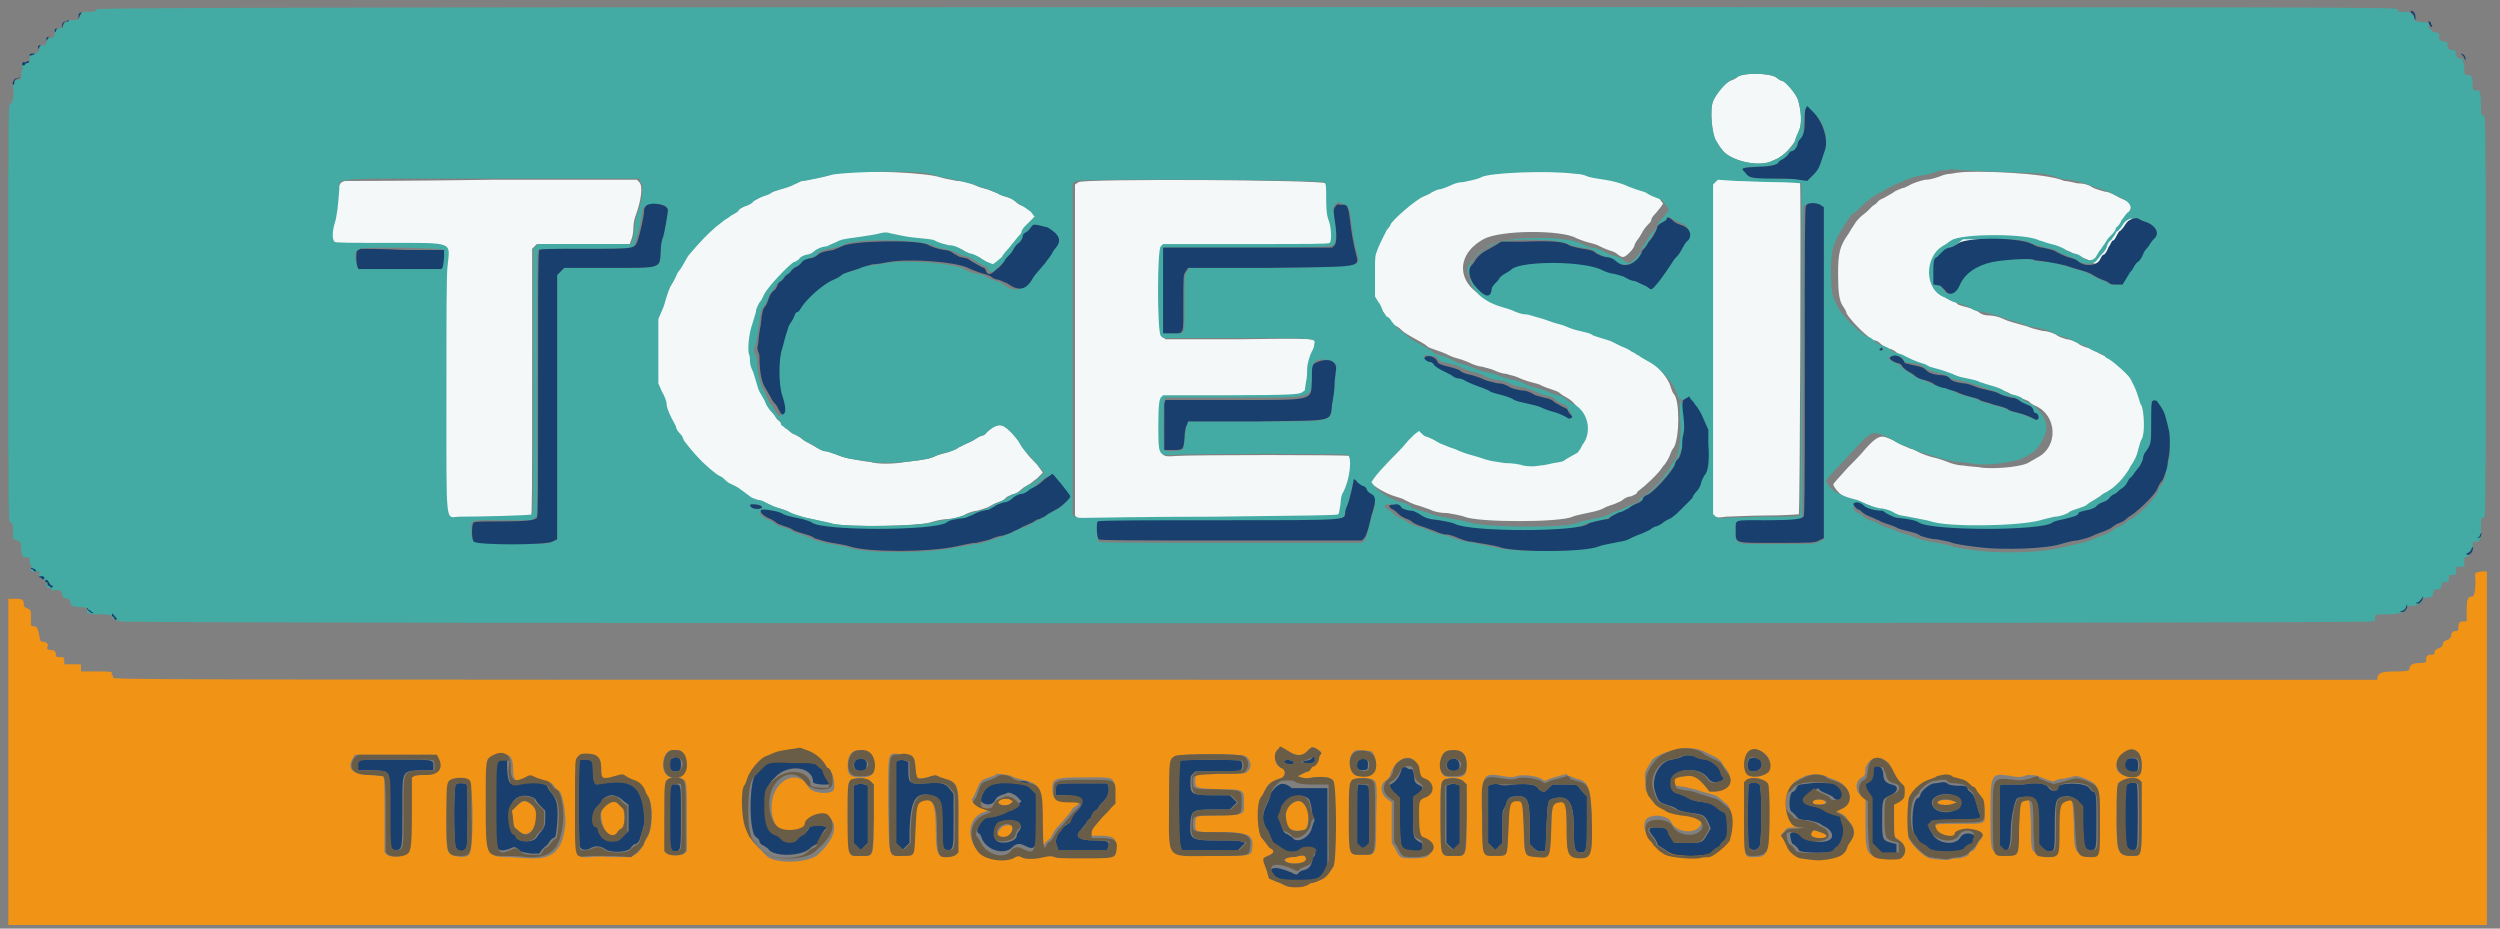 <?xml version="1.0" encoding="utf-8"?>
<!-- Generator: Adobe Illustrator 25.2.3, SVG Export Plug-In . SVG Version: 6.00 Build 0)  -->
<svg version="1.1" id="katman_1" xmlns="http://www.w3.org/2000/svg" xmlns:xlink="http://www.w3.org/1999/xlink" x="0px" y="0px"
	 viewBox="0 0 210 78" style="enable-background:new 0 0 210 78;" xml:space="preserve">
<rect x="0" y="0" width="210" height="78" fill="#808080" stroke="none"/>
<style type="text/css">
	.st0{fill-rule:evenodd;clip-rule:evenodd;fill:#F19314;}
	.st1{fill-rule:evenodd;clip-rule:evenodd;fill:#F5F8F8;}
	.st2{fill-rule:evenodd;clip-rule:evenodd;fill:#43ABA3;}
	.st3{fill-rule:evenodd;clip-rule:evenodd;fill:#183F6D;}
	.st4{fill-rule:evenodd;clip-rule:evenodd;fill:#6A5D47;}
</style>
<g id="svgg">
	<path id="path0" class="st0" d="M208,48.1c-0.1,0.1-0.1,0.2-0.1,0.2c0.1,0.6,0,1.8-0.2,1.8c-0.4,0-0.5,0.2-0.5,1.2v0.9h-0.3
		c-0.3,0-0.4,0.1-0.4,0.6c0,0.2-0.1,0.2-0.2,0.2c-0.3,0-0.4,0.2-0.4,0.4c0,0.1-0.1,0.2-0.2,0.3c-0.3,0.1-0.5,0.2-0.5,0.4
		c0,0.2-0.1,0.2-0.2,0.3c-0.3,0.1-0.5,0.2-0.5,0.4c0,0.2-0.1,0.2-0.4,0.2c-0.2,0-0.4,0.3-0.3,0.4c0.1,0.2-0.1,0.3-0.6,0.3
		c-0.6,0-0.8,0.2-0.8,0.5c0,0.1-0.1,0.2-1.1,0.2c-1.2,0-1.5,0.1-1.6,0.5l0,0.2h-95.1c-95,0-95.1,0-95.1-0.2c0-0.1,0-0.2-0.1-0.2
		s-0.1,0,0-0.1c0.1-0.2-0.2-0.2-1.4-0.2l-1.2,0l0-0.3l0-0.3l-0.7,0l-0.7,0l0-0.3c0-0.3,0-0.3-0.4-0.3c-0.3,0-0.3-0.1-0.3-0.2
		c0-0.2-0.1-0.4-0.4-0.4c-0.3,0-0.4-0.1-0.3-0.3c0.1-0.2-0.1-0.4-0.4-0.4c-0.2,0-0.2,0-0.3-0.5c-0.1-0.6-0.2-0.8-0.5-0.8
		c-0.2,0-0.2,0-0.2-0.4c0-0.2,0-0.4,0-0.5c0-0.1,0-0.2,0-0.3c0-0.1-0.1-0.2-0.3-0.3c-0.2-0.1-0.3-0.1-0.3-0.3c0-0.4-0.1-0.5-0.6-0.5
		H0.7v13.7v13.7h104.1h104.1V62.7V48l-0.4,0C208.3,48,208,48.1,208,48.1 M107.8,62.9c0.2,0.1,0.4,0.2,0.6,0.3c0.5,0.3,1,0.3,1.3,0
		c0.5-0.5,0.5-0.5,0.9-0.3c0.4,0.2,0.5,0.4,0.3,0.5c0,0-0.1,0.2-0.1,0.3c-0.1,0.3-0.4,0.7-0.5,0.7c-0.1,0-0.2,0.1-0.2,0.2
		c-0.1,0.1-0.1,0.2-0.2,0.2c-0.1,0-0.3,0.1-0.5,0.2l-0.4,0.2l0.3,0.1c0.2,0.1,0.4,0.1,1,0c1-0.1,1.5,0,1.7,0.3
		c0.2,0.4,0.2,6.8,0,7.2c-0.5,0.8-0.7,1-1.3,1.2c-0.3,0.1-0.7,0.2-0.8,0.3c-0.4,0.2-1.5,0.3-1.9,0.1c-0.2-0.1-0.6-0.3-0.9-0.4
		l-0.5-0.2l-0.2-0.7c-0.3-1-0.3-1,0.1-1.2c0.5-0.2,0.6-0.4,0.3-0.6c-0.1-0.1-0.3-0.3-0.4-0.4c-0.1-0.2-0.2-0.4-0.4-0.5
		c-0.4-0.4-0.4-2.9-0.1-3.4c0.1-0.1,0.3-0.4,0.4-0.7c0.2-0.5,0.6-0.7,1.2-0.9c0.5-0.1,0.6-0.8,0.1-0.9c-0.5-0.2-0.7-1.1-0.3-1.5
		C107.5,62.8,107.5,62.8,107.8,62.9 M143.1,63.1c0.2,0.1,0.6,0.3,0.8,0.4c0.3,0.1,0.5,0.3,0.7,0.5c0.1,0.2,0.3,0.5,0.4,0.6
		c0.6,0.7,0.2,1.5-1,1.6l-0.5,0l-0.4-0.5c-0.5-0.7-0.9-0.8-1.6-0.8c-0.8,0.1-0.9,0.2-0.9,0.6c0.1,0.5,0,0.5,0.9,0.6
		c0.4,0.1,0.9,0.2,1.2,0.3c0.2,0.1,0.7,0.2,1,0.3c0.4,0.1,0.6,0.2,0.8,0.4c0.2,0.1,0.4,0.4,0.5,0.4c0.5,0.4,0.6,1.5,0.2,2.8
		c-0.1,0.4-1.2,1.3-1.7,1.4c-0.1,0-0.6,0.1-0.9,0.1c-0.8,0.1-2.5-0.1-2.8-0.3c-0.1-0.1-0.3-0.2-0.5-0.3c-0.2-0.1-0.4-0.3-0.5-0.5
		c-0.1-0.1-0.2-0.3-0.4-0.5c-0.3-0.4-0.4-1.1-0.1-1.4c0.5-0.5,1.9-0.3,2.1,0.3c0.4,0.8,1.9,1,2.4,0.3c0.4-0.6-0.3-1.1-1.7-1.2
		c-0.6-0.1-1.3-0.3-1.3-0.4c0,0-0.2-0.1-0.4-0.2c-0.2-0.1-0.5-0.3-0.6-0.5c-0.1-0.2-0.3-0.4-0.4-0.5c-0.2-0.2-0.2-0.4-0.2-1
		c-0.1-0.8,0-0.8,0.6-1.8C139.6,63.1,141.9,62.5,143.1,63.1 M57.3,63.2c0.5,0.5,0.5,1.7-0.1,2c-0.7,0.4-1.5,0-1.5-0.9
		c0-0.9,0.3-1.3,1-1.3C57.1,63,57.2,63,57.3,63.2 M67.4,63.1c0.2,0.1,0.5,0.2,0.8,0.3c0.5,0.1,1.1,0.7,1.3,1.1
		c0.1,0.1,0.1,0.3,0.2,0.3c0.3,0,0.5,1.3,0.3,1.6c-0.4,0.4-1.9,0.2-2.1-0.3c-0.6-1.2-2.1-1-2.8,0.4c-0.6,1.2-0.2,3.1,0.7,3.4
		c0.8,0.3,2,0.1,2-0.4c0-0.6,1.6-1.2,2-0.7c0.6,0.7,0.2,1.8-1.1,3c-0.8,0.7-3.6,0.8-4.3,0.1c-0.6-0.6-1.3-1.3-1.3-1.4
		c0-0.1-0.1-0.4-0.3-0.7c-0.3-0.7-0.4-3.1-0.1-3.5c0.1-0.1,0.2-0.4,0.3-0.7c0.2-0.6,1.2-1.7,1.6-1.8c0.2,0,0.5-0.2,0.7-0.3
		C65.6,63,66.8,62.9,67.4,63.1 M72.8,63.1c0.4,0.1,0.6,0.5,0.6,1.2c0,0.8-0.2,1-1.1,1c-0.9,0-1.1-0.2-1.1-1
		C71.2,63.2,71.8,62.8,72.8,63.1 M115.2,63.1c0.2,0.1,0.4,0.8,0.4,1.1c0,0.8-0.5,1.1-1.5,0.9c-0.9-0.1-1-1.9-0.1-2.1
		C114.3,63,115.1,63.1,115.2,63.1 M122.6,63.1c0.4,0.1,0.6,0.5,0.6,1.2c0,0.8-0.2,1-1.1,1c-0.9,0-1.1-0.2-1.1-1
		C121,63.2,121.6,62.8,122.6,63.1 M148.1,63.2c0.8,0.5,0.8,1.6,0,1.9c-1.1,0.4-1.8-0.1-1.5-1.4C146.7,63,147.4,62.7,148.1,63.2
		 M179.7,63.3c0.3,0.4,0.3,1.6,0,1.8c-0.4,0.3-1.5,0.1-1.8-0.3C177.3,63.8,179,62.3,179.7,63.3 M36.7,63.6c0.6,0.9,0.2,1.5-1,1.5
		c-0.4,0-0.8,0-1,0.1l-0.2,0.1l0,2.9c0,3.2,0,3.4-0.5,3.6c-0.4,0.2-1.3,0.2-1.5,0l-0.2-0.2l0-3.2c0-2.9,0-3.2-0.2-3.2
		c-0.1,0-0.6-0.1-1.2-0.1c-1.4-0.1-1.8-0.6-1.2-1.5l0.1-0.2h3.3h3.3L36.7,63.6 M42.9,63.6c0.1,0.2,0.2,0.4,0.2,1
		c0,1.1,0.3,1.2,1.4,0.7c0.2-0.1,0.3-0.1,0.5,0c0.1,0.1,0.5,0.2,0.8,0.3c0.5,0.1,0.6,0.2,0.8,0.5c0.1,0.2,0.3,0.3,0.3,0.3
		c0.3,0,0.6,1.6,0.6,2.7c-0.2,2.3-1,3.1-3,3c-0.5,0-1.3-0.1-1.8-0.1c-1.1,0-1.4-0.1-1.6-0.7c-0.1-0.5-0.2-7.1,0-7.4
		C41.2,63.3,42.5,63.1,42.9,63.6 M50,63.5c0.4,0.2,0.5,0.4,0.5,1.2c0,0.9,0.1,0.9,1.1,0.6c0.7-0.2,0.7-0.2,1,0
		c0.1,0.1,0.4,0.2,0.6,0.3c0.4,0.1,0.8,0.5,1,0.9c0.1,0.2,0.2,0.5,0.3,0.6c0.4,0.6,0.3,2.6-0.1,3.2c-0.1,0.2-0.3,0.4-0.3,0.6
		c-0.1,0.2-0.3,0.5-0.6,0.8L53,72L51.7,72c-0.7,0-1.6-0.1-2.1,0c-1.3,0-1.2,0.4-1.2-4.2c0-4.6-0.1-4.3,0.9-4.3
		C49.5,63.3,49.8,63.4,50,63.5 M76.7,63.6c0.1,0.1,0.2,0.4,0.2,0.9c0.1,1,0.1,1,1,0.8c0.6-0.2,0.7-0.2,0.9-0.1
		c0.1,0.1,0.3,0.2,0.5,0.2c1.2,0.3,1.3,0.6,1.2,3.7l0,2.5l-0.2,0.2C80,72,79.1,72,78.9,71.8c-0.2-0.2-0.3-0.7-0.3-2.3
		c0-2-0.3-2.6-1.2-2.3c-0.4,0.1-0.5,0.4-0.6,2.5c-0.1,2.2,0,2.1-1.1,2.1c-1.1,0-1,0.4-1.1-4.2c0-4,0-4.1,0.4-4.3
		C75.4,63.3,76.5,63.4,76.7,63.6 M104.6,63.5c0.5,0.3,0.6,1,0.2,1.3c-0.2,0.2-0.2,0.2-2.2,0.2c-2.2,0-2.2,0-2.2,0.6
		c0,0.6,0,0.6,2,0.7c2.1,0,2.1,0,2.1,1.1s0.1,1-2.1,1.1c-2,0-2,0-2,0.7c0,0.7,0,0.7,1.9,0.7c2.6,0,3,0.2,2.9,1.3
		c-0.1,0.7,0,0.7-3.2,0.7c-4,0-3.6,0.5-3.6-4.5c0-3.7,0-3.6,0.5-3.9C99.1,63.3,104.2,63.3,104.6,63.5 M118.8,63.9
		c0.1,0.1,0.2,0.3,0.2,0.5c0.2,0.8,0.2,0.9,0.5,1c0.9,0.3,0.9,1.3,0,1.6c-0.5,0.2-0.5,0.3-0.5,1.5c0,1.2,0.1,1.7,0.3,1.8
		c0.5,0.2,0.9,0.6,0.9,1c0,0.6-0.3,0.8-1.5,0.8c-1.1,0-1.1,0-1.5-0.8l-0.3-0.5l0-1.7l0-1.7l-0.4-0.3c-0.6-0.5-0.6-1.3,0-1.6
		c0.1-0.1,0.3-0.3,0.3-0.5C117.2,63.8,118.3,63.3,118.8,63.9 M158.4,63.9c0.2,0.1,0.4,0.3,0.5,0.8c0.2,0.3,0.4,0.7,0.6,0.9
		c0.3,0.2,0.3,0.3,0.3,0.7c0,0.6-0.1,0.7-0.5,0.9l-0.4,0.2l0,1.2c0,1.5,0,1.6,0.4,1.8c0.6,0.3,0.7,1,0.3,1.4
		c-0.2,0.2-0.2,0.2-1.2,0.2c-1.6-0.1-1.7-0.1-1.7-2.9l0-2l-0.3-0.2c-0.6-0.4-0.6-1.3,0-1.6c0.2-0.1,0.3-0.2,0.3-0.8
		C157,63.7,157.7,63.4,158.4,63.9 M153.4,65.2c0.1,0.1,0.4,0.2,0.7,0.3c1.3,0.4,1.7,1.8,0.7,2.3l-0.6,0.3l0.4,0.2
		c0.2,0.1,0.5,0.3,0.5,0.4c0.1,0.1,0.2,0.3,0.4,0.5c0.3,0.4,0.3,0.9,0,1.3c-0.1,0.2-0.3,0.4-0.3,0.5c-0.2,0.7-0.6,0.9-1.7,1.1
		c-0.9,0.1-0.9,0.1-2.3-0.1c-0.4-0.1-0.9-0.6-1.1-1c-0.1-0.2-0.2-0.4-0.3-0.6l-0.2-0.3l0.3-0.3c0.2-0.3,0.3-0.3,1.1-0.3
		c0.6,0,0.7-0.1,0.4-0.1c-0.8,0-0.9-0.1-1.1-0.6c-0.6-1.3-0.2-2.8,0.7-3.3c0.2-0.1,0.4-0.2,0.6-0.3C152.1,65,152.9,65,153.4,65.2
		 M164,65.3c0,0,0.3,0.1,0.6,0.2c0.4,0.1,0.6,0.2,0.8,0.4c0.1,0.1,0.3,0.3,0.4,0.3c0.1,0,0.2,0.2,0.3,0.4c0.1,0.2,0.3,0.4,0.4,0.5
		c0.1,0.2,0.2,0.4,0.2,1c0.1,1.2,0.1,1.1-2.2,1.1c-2.1,0-2.1,0-1.8,0.6c0.3,0.5,1.5,0.7,1.5,0.3c0-0.2,0.6-0.4,1.1-0.4
		c1.1,0,1.5,0.3,1.1,0.8c-0.1,0.1-0.3,0.4-0.4,0.6c-0.1,0.2-0.2,0.4-0.4,0.4c-0.1,0.1-0.2,0.1-0.2,0.2c0,0.2-0.6,0.4-0.9,0.4
		c-0.2,0-0.5,0-0.7,0.1c-0.2,0.1-0.5,0-0.9,0c-0.3,0-0.7-0.1-0.8-0.1c-0.5-0.1-1.7-1.3-1.8-1.8c-0.1-0.6-0.1-3,0.1-3.3
		c0.3-0.6,1-1.3,1.6-1.4c0.3-0.1,0.6-0.2,0.7-0.3C163,65,163.8,65,164,65.3 M85,65.2c0.1,0.1,0.5,0.2,0.9,0.3
		c1.4,0.3,1.6,0.5,1.6,3.5c0,1.9,0.1,2.2,0.3,1.8c0.1-0.1,0.2-0.2,0.3-0.3c0.1,0,0.2-0.2,0.3-0.4c0.1-0.2,0.2-0.4,0.4-0.6
		c0.5-0.5,1.1-1.3,1.2-1.4c0-0.1,0.2-0.3,0.4-0.4c0.5-0.4,0.3-0.5-0.7-0.5c-1.1,0-1.3-0.1-1.3-0.9c0-0.9,0.1-1,2.7-1
		c2.6,0,2.5-0.1,2.5,1.2l0,0.8l-0.4,0.4c-0.2,0.2-0.7,0.7-1,1.1c-0.5,0.6-0.6,0.7-0.6,1l0,0.4h0.8c1.1,0,1.4,0.2,1.3,0.9
		c-0.1,0.8-0.1,0.8-2.7,0.8c-1.8,0-2.3,0-2.5-0.1c-0.2-0.1-0.3-0.1-0.9,0c-0.8,0.2-1.6,0.2-1.9,0c-0.2-0.1-0.3-0.1-0.5,0
		c-0.7,0.5-2.5,0.2-3.1-0.4c-1-1.2-0.7-2.8,0.6-3.2l0.5-0.2l-0.6-0.2c-0.3-0.1-0.6-0.2-0.8-0.4l-0.2-0.2l0.2-0.3
		c0.1-0.2,0.2-0.5,0.3-0.7c0.2-0.5,0.3-0.7,1-0.9c0.3-0.1,0.6-0.2,0.6-0.3C84.1,65,84.8,65.1,85,65.2 M131.9,65.2
		c0,0,0.2,0.1,0.5,0.2c1,0.2,1.2,0.7,1.3,2.9c0.1,3.2,0,3.6-0.9,3.6c-1.1,0-1.2-0.2-1.2-2.4c0-2-0.1-2.4-0.6-2.3
		c-0.6,0.1-0.6,0.3-0.7,2.4c-0.1,2.3,0,2.3-1.2,2.2c-1.1-0.1-1.1,0.1-1.1-2.4c0-2.1-0.1-2.3-0.5-2.3c-0.7,0-0.8,0.2-0.8,2.5
		c-0.1,2.2,0,2.1-1.1,2.1c-1.1,0-1,0.2-1.1-3.2c0-3.6,0-3.6,1.8-3.3c0.6,0.1,0.8,0.1,1.1,0c0.5-0.2,1.9,0,2.2,0.3
		c0.1,0.1,0.2,0.1,0.4,0c0.1-0.1,0.6-0.2,0.9-0.3c0.4-0.1,0.7-0.2,0.7-0.2C131.6,65.1,131.8,65.2,131.9,65.2 M171.2,65.2
		c0,0,0.3,0.1,0.5,0.2c0.3,0.1,0.6,0.2,0.6,0.2c0.1,0.1,0.2,0,0.3,0c0.1-0.1,0.5-0.2,0.8-0.2c0.3-0.1,0.7-0.1,0.8-0.2
		c0.3-0.1,1.3,0.3,1.7,0.6c0.4,0.4,0.5,0.7,0.4,3.3c0,2.8,0,2.7-0.8,2.7c-1.2,0-1.3-0.2-1.3-2.6c-0.1-2.1-0.1-2.3-0.7-2.1
		c-0.6,0.2-0.6,0.3-0.6,2.4c-0.1,2.3,0,2.3-1.2,2.2c-1.1-0.1-1.1,0.1-1.1-2.4c-0.1-2.4-0.1-2.5-0.8-2.3c-0.3,0.1-0.3,0.3-0.4,2.3
		c-0.1,2.3-0.1,2.3-1.1,2.3c-1.1,0-1.1,0.2-1.1-3.1c0-3.6,0-3.6,1.8-3.3c0.6,0.1,0.8,0.1,1.3-0.1C171.2,65.1,171.2,65.2,171.2,65.2
		 M39.4,65.6c0.4,0.4,0.4,5.8,0,6.2c-0.4,0.4-1.7,0.1-1.8-0.4c-0.2-0.7-0.1-5.4,0.1-5.6C38.1,65.3,39.1,65.2,39.4,65.6 M57.3,65.4
		c0.4,0.2,0.4,0.3,0.4,3.3l0,2.8l-0.2,0.2c-0.3,0.2-1.1,0.2-1.4,0l-0.2-0.2l0-2.8c0-3,0-3.1,0.4-3.3C56.4,65.3,57,65.3,57.3,65.4
		 M73.2,65.7l0.2,0.2l0,2.8c0,3.4,0,3.2-1.1,3.2c-1.1,0-1,0.2-1.1-3.2c0-2.8,0-2.8,0.2-3.1C71.7,65.3,72.8,65.3,73.2,65.7 M115,65.4
		c0.7,0.1,0.7,0.2,0.6,3.3c0,3.3,0,3.1-1.1,3.1c-1.1,0-1.1,0.2-1.1-3.1c0-2.6,0-2.8,0.1-3C113.7,65.4,114.2,65.3,115,65.4 M123,65.7
		l0.2,0.2l0,2.8c0,3.4,0,3.2-1.1,3.2c-1.1,0-1,0.2-1.1-3.2c0-2.8,0-2.8,0.2-3.1C121.5,65.3,122.6,65.3,123,65.7 M148,65.5
		c0.6,0.2,0.6,0.3,0.6,3c0,3.3-0.1,3.5-1.3,3.5c-0.8,0-0.8,0.1-0.8-3.3v-2.9l0.2-0.2C147,65.3,147.6,65.3,148,65.5 M179.7,65.5
		l0.2,0.2v2.9c0,3.4,0,3.3-0.8,3.3c-0.7,0-1.1-0.2-1.2-0.7c-0.2-0.7-0.1-5.2,0-5.4C178.3,65.4,179.3,65.2,179.7,65.5 M84.3,67.1
		c-0.2,0-0.3,0.1-0.4,0.2c-0.3,0.3,0.6,0.5,1,0.2l0.2-0.2l-0.2-0.1c-0.1-0.1-0.2-0.1-0.3-0.1C84.6,67.1,84.5,67.1,84.3,67.1
		 M152.3,67.3c-0.1,0.1-0.1,0.2,0,0.2c0.2,0.1,0.8,0.1,1,0C153.5,67.2,152.6,67,152.3,67.3 M162.9,67.3c-0.2,0.1-0.2,0.1-0.1,0.2
		c0.2,0.2,0.9,0.2,1.3,0l0.3-0.1l-0.3-0.1C163.8,67.2,163.2,67.1,162.9,67.3 M43.4,67.7L43,68.1l0.1,0.7c0,0.5,0.1,0.7,0.2,0.8
		c0.1,0,0.3,0.2,0.4,0.3c0.8,0.7,1.9-1.1,1.2-2C44.4,67.2,44,67.1,43.4,67.7 M51.1,67.5c-0.5,0.3-0.6,0.6-0.6,0.9
		c0,1.3,0.8,2.2,1.3,1.6c0.1-0.1,0.3-0.3,0.4-0.4c0.3-0.1,0.3-1.5,0.1-1.7c-0.1-0.1-0.3-0.3-0.4-0.4C51.6,67.2,51.6,67.2,51.1,67.5
		 M108.4,67.6c-0.4,0.4-0.5,0.8-0.3,1.7c0.1,0.4,0.8,0.6,1.5,0.4c0.3-0.1,0.4-1.4,0.2-1.8C109.4,67.2,109,67.1,108.4,67.6
		 M84.3,69.4c-0.3,0.1-0.6,0.7-0.5,0.9c0.3,0.4,1,0.1,1.2-0.5C85.1,69.3,84.9,69.2,84.3,69.4 M152.2,69.9c-0.3,0.3,0,0.5,0.7,0.5
		c0.7,0,0.7-0.3,0-0.5C152.4,69.7,152.3,69.7,152.2,69.9 M109.2,71.9c-0.2,0-0.5,0.1-0.7,0.1c-0.5,0-0.7,0.2-0.4,0.4
		c0.5,0.3,1.8,0.1,1.7-0.3C109.6,71.9,109.6,71.8,109.2,71.9"/>
	<path id="path1" class="st1" d="M146.3,6.3c-0.1,0-0.3,0.1-0.4,0.2c-0.1,0.1-0.3,0.2-0.6,0.3c-0.4,0.2-1.2,1.1-1.4,1.7
		c-0.3,0.7-0.1,2.9,0.3,3.4c0.1,0.2,0.3,0.5,0.4,0.6c0.6,1,3.2,1.6,4.3,1c0.2-0.1,0.5-0.2,0.6-0.3c0.4-0.2,1.1-1,1.3-1.4
		c0.1-0.2,0.2-0.5,0.3-0.8c0.3-0.6,0.2-1.8-0.1-2.7c-0.2-0.5-1-1.5-1.3-1.5c0,0-0.2-0.1-0.5-0.3C148.8,6.2,147,6.1,146.3,6.3
		 M70.7,14.5c-0.4,0-0.8,0.1-1,0.2c-0.3,0.1-2.2,0.5-2.4,0.5c-0.1,0-0.4,0.1-0.7,0.3c-0.3,0.1-0.7,0.3-1.1,0.4
		c-0.3,0.1-0.7,0.2-0.8,0.3c-0.1,0.1-0.5,0.2-0.7,0.3c-0.3,0.1-0.6,0.3-0.8,0.4c-0.2,0.1-0.4,0.3-0.6,0.4c-0.2,0.1-0.4,0.2-0.6,0.3
		c-0.1,0.1-0.4,0.3-0.5,0.4c-0.2,0.1-0.4,0.3-0.6,0.4c-0.2,0.1-0.5,0.4-0.8,0.6c-0.7,0.6-1.4,1.3-2.4,2.5c-0.1,0.2-0.3,0.5-0.4,0.7
		c-0.1,0.2-0.3,0.5-0.4,0.6c-0.1,0.1-0.3,0.4-0.3,0.6s-0.2,0.5-0.4,0.7c-0.1,0.2-0.3,0.5-0.3,0.8c-0.1,0.3-0.2,0.8-0.4,1.2l-0.3,0.7
		v2.7v2.7l0.3,0.7c0.2,0.4,0.3,0.9,0.4,1.1c0,0.3,0.2,0.8,0.4,1.1c0.2,0.4,0.4,0.7,0.4,0.8c0,0.1,0.1,0.3,0.3,0.5
		c0.2,0.2,0.3,0.4,0.3,0.5c0,0.1,0.9,1.2,1.5,1.8c0.4,0.5,1.3,1.2,1.6,1.3c0.2,0.1,0.3,0.2,0.4,0.3c0.1,0.1,0.3,0.3,0.6,0.4
		c0.3,0.1,0.6,0.3,0.7,0.4c0.1,0.1,0.3,0.2,0.4,0.3s0.3,0.2,0.4,0.3c0.1,0.1,0.5,0.3,0.7,0.3c0.3,0.1,0.6,0.2,0.8,0.3
		c0.2,0.1,0.6,0.3,1,0.4c0.4,0.1,0.8,0.2,1,0.4c0.2,0.1,0.6,0.2,0.9,0.3c0.3,0.1,0.9,0.2,1.3,0.3c0.4,0.1,1,0.2,1.3,0.3
		c1.4,0.3,7.1,0.2,8.2-0.1c0.3-0.1,1-0.3,1.6-0.3c0.6-0.1,1.2-0.2,1.4-0.4c0.2-0.1,0.7-0.3,1-0.3c0.3-0.1,0.7-0.2,0.9-0.3
		c0.2-0.1,0.5-0.3,0.8-0.4c0.3-0.1,0.6-0.2,0.7-0.4c0.1-0.1,0.4-0.2,0.6-0.3c0.2,0,0.5-0.2,0.7-0.4c0.2-0.2,0.5-0.3,0.6-0.4
		c0.1,0,0.4-0.3,0.7-0.5l0.5-0.5L87.1,39c-0.4-0.4-0.8-0.8-0.9-1c-0.1-0.2-0.4-0.5-0.5-0.7c-0.2-0.5-1-1.3-1.4-1.5
		c-0.4-0.2-0.8-0.1-1.4,0.5c-0.2,0.2-0.4,0.3-0.4,0.3c-0.1,0-0.3,0.1-0.6,0.3c-0.3,0.2-0.6,0.3-0.8,0.4c-0.2,0.1-0.4,0.2-0.6,0.3
		c-0.2,0.1-0.6,0.3-0.9,0.4c-0.3,0.1-0.8,0.2-1,0.3c-0.4,0.2-0.7,0.3-2.5,0.5c-1.1,0.2-2.4,0.2-3,0c-0.2,0-0.8-0.1-1.3-0.2
		c-0.7-0.1-1-0.2-1.5-0.4c-0.4-0.2-0.8-0.3-1-0.3s-0.5-0.2-0.7-0.3c-0.2-0.1-0.5-0.3-0.7-0.4c-0.2-0.1-0.4-0.2-0.6-0.4
		c-0.1-0.1-0.4-0.2-0.5-0.3c-0.1,0-0.4-0.2-0.5-0.3C66.3,36.2,66.1,36,66,36c-0.1-0.1-0.2-0.2-0.2-0.2c0-0.1-0.1-0.2-0.3-0.4
		c-0.2-0.1-0.4-0.4-0.4-0.5c-0.1-0.1-0.3-0.4-0.4-0.5c-0.1-0.2-0.3-0.4-0.3-0.6c-0.1-0.2-0.2-0.5-0.4-0.7c-0.2-0.2-0.3-0.6-0.3-0.9
		c-0.1-0.3-0.2-0.7-0.3-0.9c-0.1-0.2-0.2-0.5-0.2-0.7c0-0.2,0-0.5-0.1-0.7c-0.1-0.5,0-1.8,0.3-2.5c0.1-0.3,0.2-0.7,0.3-1
		c0.1-0.3,0.2-0.7,0.3-0.8c0.1-0.2,0.3-0.5,0.4-0.7c0.2-0.6,1.9-2.4,2.5-2.7c0.1-0.1,0.3-0.2,0.4-0.3c0.1-0.1,0.3-0.3,0.6-0.4
		c0.2-0.1,0.6-0.2,0.7-0.3c0.2-0.2,0.7-0.4,1-0.4c0.1,0,0.4-0.1,0.7-0.3c0.6-0.3,0.7-0.3,2.1-0.5c0.7-0.1,1.4-0.2,1.7-0.3
		c0.4-0.1,0.6-0.1,0.9,0c1,0.2,1.4,0.3,2.4,0.4c1,0.1,1.2,0.2,1.5,0.3c0.2,0.1,0.6,0.3,1,0.3c0.4,0.1,0.8,0.2,1,0.3
		c0.1,0.1,0.5,0.3,0.8,0.4c0.3,0.1,0.6,0.2,0.7,0.3c0.1,0.1,0.4,0.3,0.7,0.4l0.5,0.2l0.4-0.3c0.2-0.2,0.4-0.3,0.4-0.4
		c0-0.1,0.2-0.3,0.4-0.5c0.2-0.2,0.4-0.5,0.5-0.6c0.1-0.1,0.2-0.3,0.4-0.5c0.1-0.1,0.3-0.3,0.3-0.4c0-0.1,0.2-0.3,0.3-0.5
		c0.2-0.2,0.4-0.5,0.6-0.6l0.2-0.2l-0.3-0.4c-0.2-0.3-0.5-0.5-0.9-0.6c-0.3-0.1-0.6-0.3-0.6-0.4c-0.1-0.1-0.3-0.2-0.6-0.3
		c-0.3-0.1-0.6-0.2-0.8-0.3c-0.1-0.1-0.5-0.2-0.7-0.3c-0.2-0.1-0.8-0.2-1.2-0.4c-0.4-0.2-1.1-0.4-1.6-0.4c-0.5-0.1-1.1-0.2-1.4-0.3
		C77.8,14.5,73,14.3,70.7,14.5 M125.3,14.5c-0.4,0-1,0.2-1.4,0.3c-0.4,0.1-1.1,0.3-1.5,0.4c-0.5,0.1-0.9,0.2-1.1,0.3
		c-0.2,0.1-0.5,0.3-0.8,0.3c-0.3,0.1-0.6,0.2-0.8,0.3c-0.2,0.1-0.5,0.3-0.6,0.3c-0.6,0.2-2.8,2.1-2.8,2.4c0,0-0.1,0.2-0.3,0.4
		c-0.2,0.2-0.4,0.5-0.4,0.8c-0.1,0.2-0.2,0.6-0.4,0.9c-0.2,0.5-0.2,0.5-0.2,2v1.5l0.3,0.5c0.1,0.3,0.3,0.7,0.4,0.8
		c0.1,0.2,0.2,0.4,0.3,0.4c0.1,0,0.3,0.2,0.4,0.4c0.2,0.4,0.8,0.9,0.9,0.9c0,0,0.2,0.1,0.4,0.3c0.3,0.3,0.7,0.5,1.6,1
		c0.2,0.1,0.5,0.3,0.6,0.4c0.1,0.1,0.4,0.2,0.7,0.3c0.3,0.1,0.6,0.2,0.8,0.3c0.2,0.1,0.6,0.3,1,0.4c0.4,0.1,0.9,0.3,1.1,0.4
		c0.2,0.1,0.7,0.3,1,0.3c0.3,0.1,0.8,0.2,1,0.3c0.2,0.1,0.7,0.3,1,0.3c0.3,0.1,0.8,0.2,1,0.3c0.2,0.1,0.7,0.3,1.1,0.4
		c0.4,0.1,0.8,0.2,0.9,0.3c0.2,0.1,0.5,0.2,0.8,0.3c0.3,0.1,0.6,0.2,0.7,0.3c0.1,0.1,0.4,0.3,0.6,0.4c1.3,0.7,1.7,2.5,0.8,3.5
		c-0.2,0.2-0.3,0.4-0.3,0.5c0,0-0.2,0.2-0.4,0.3c-0.2,0.1-0.5,0.3-0.7,0.4c-0.2,0.2-0.5,0.2-1,0.3c-0.4,0-0.9,0.1-1.1,0.2
		c-0.5,0.1-1,0.1-1.5,0c-0.2,0-0.9-0.1-1.5-0.2c-0.7-0.1-1.3-0.2-1.6-0.3c-0.3-0.1-0.8-0.3-1.3-0.4c-0.4-0.1-0.9-0.3-1.1-0.4
		c-0.2-0.1-0.5-0.3-0.8-0.3c-0.2-0.1-0.6-0.2-0.9-0.4s-0.6-0.3-0.8-0.4c-0.2-0.1-0.4-0.2-0.5-0.3l-0.2-0.2l-0.4,0.3
		c-0.2,0.2-0.5,0.4-0.5,0.5c-0.1,0.1-0.4,0.5-0.8,0.9c-1.3,1.3-1.9,2-2.1,2.3l-0.2,0.3l0.3,0.4c0.4,0.5,1.5,1.1,2.2,1.3
		c0.3,0.1,0.7,0.2,0.8,0.3c0.2,0.1,0.6,0.3,0.9,0.4c0.4,0.1,0.9,0.3,1.2,0.4c0.4,0.2,0.9,0.3,1.5,0.3c0.6,0.1,1.1,0.2,1.4,0.3
		c1.1,0.5,8.1,0.5,9.1,0c0.2-0.1,0.8-0.2,1.2-0.3c0.5-0.1,1-0.2,1.4-0.4c0.3-0.2,0.8-0.3,1-0.4c0.2-0.1,0.5-0.2,0.6-0.3
		c0.1-0.1,0.4-0.3,0.7-0.3c0.2-0.1,0.5-0.2,0.5-0.3c0-0.1,0.2-0.2,0.3-0.3c0.3-0.2,1.5-1.3,1.8-1.8c0.1-0.2,0.3-0.3,0.3-0.4
		c0.1-0.1,0.2-0.3,0.3-0.5c0.1-0.2,0.2-0.6,0.4-0.8c0.5-0.9,0.5-4,0-4.5c-0.1-0.1-0.2-0.4-0.3-0.7c-0.2-0.7-1.4-2.1-2.1-2.4
		c-0.2-0.1-0.5-0.3-0.7-0.4c-0.2-0.1-0.4-0.3-0.5-0.3c-0.1,0-0.3-0.2-0.5-0.3c-0.2-0.1-0.5-0.3-0.8-0.4c-0.3-0.1-0.7-0.3-0.8-0.4
		c-0.2-0.1-0.6-0.3-0.9-0.3c-0.3-0.1-0.7-0.2-0.8-0.3c-0.1-0.1-0.6-0.3-1-0.3c-0.4-0.1-0.9-0.3-1.2-0.4c-0.2-0.1-0.7-0.3-1-0.3
		c-0.3-0.1-0.9-0.2-1.2-0.4c-0.4-0.1-0.9-0.3-1.2-0.3c-0.3,0-0.7-0.2-1-0.3c-0.2-0.1-0.6-0.3-0.9-0.3c-3.2-0.8-3.8-3.7-1.1-5.2
		c1.4-0.8,6.6-0.8,7.8-0.1c0.2,0.1,0.5,0.2,0.8,0.3c0.3,0.1,0.8,0.2,1,0.3c0.2,0.1,0.6,0.3,0.9,0.4c0.3,0.1,0.6,0.2,0.7,0.3
		c0.5,0.4,0.6,0.4,1.1-0.1c0.2-0.2,0.4-0.5,0.4-0.6c0-0.1,0.1-0.2,0.2-0.4c0.1-0.1,0.3-0.4,0.4-0.6c0.1-0.2,0.3-0.5,0.5-0.7
		c0.2-0.2,0.3-0.3,0.3-0.4c0-0.1,0.1-0.3,0.3-0.5c0.2-0.2,0.4-0.5,0.5-0.6l0.2-0.3l-0.3-0.4c-0.2-0.4-0.4-0.4-0.8-0.6
		c-0.3-0.1-0.6-0.3-0.8-0.4c-0.1-0.1-0.5-0.2-0.9-0.3c-0.3-0.1-0.8-0.2-1-0.4c-0.3-0.1-0.8-0.3-1.6-0.4c-0.6-0.1-1.3-0.2-1.5-0.3
		C132.6,14.5,127.2,14.3,125.3,14.5 M164.5,14.5c-0.2,0-0.5,0.1-0.7,0.1c-0.2,0-0.6,0.1-0.8,0.2c-0.3,0.1-0.8,0.3-1.3,0.3
		c-0.5,0.1-1,0.3-1.2,0.4c-0.2,0.1-0.5,0.3-0.7,0.3c-0.2,0.1-0.6,0.2-0.8,0.4c-0.2,0.1-0.5,0.3-0.7,0.4c-0.2,0.1-0.5,0.2-0.6,0.4
		c-0.2,0.2-0.4,0.3-0.4,0.3c0,0-0.2,0.2-0.4,0.4c-0.2,0.2-0.5,0.4-0.6,0.5s-0.4,0.4-0.5,0.6c-0.2,0.3-0.4,0.6-0.5,0.8
		c-0.8,1.1-0.9,1.7-0.9,3.5c0,1.4,0.1,2.2,0.4,2.6c0.1,0.2,0.3,0.4,0.3,0.6c0.3,0.6,2,2.3,2.4,2.3c0.1,0,0.3,0.1,0.5,0.3
		c0.2,0.2,0.5,0.3,0.7,0.4c0.2,0,0.5,0.2,0.6,0.3c0.1,0.1,0.5,0.3,0.7,0.4c0.3,0.1,0.6,0.3,0.8,0.3c0.2,0.1,0.6,0.3,0.9,0.4
		c0.3,0.1,0.7,0.2,0.8,0.3c0.1,0.1,0.5,0.2,0.9,0.3c0.4,0.1,0.9,0.2,1.2,0.4c0.3,0.2,0.8,0.3,1.3,0.4c0.5,0.1,0.9,0.2,1,0.3
		c0.1,0.1,0.6,0.3,1,0.3c0.4,0.1,0.9,0.3,1,0.4c0.1,0.1,0.4,0.2,0.6,0.3c0.5,0.1,1,0.3,1,0.4c0,0,0.2,0.2,0.5,0.3
		c1.8,0.8,1.9,3.4,0.2,4.3c-0.2,0.1-0.5,0.3-0.7,0.4c-0.5,0.4-2.7,0.6-3.9,0.5c-0.5-0.1-1.2-0.1-1.7-0.2c-0.5,0-1.1-0.2-1.3-0.3
		c-0.3-0.1-0.8-0.3-1.3-0.4c-0.4-0.1-0.9-0.3-1.1-0.4c-0.2-0.1-0.5-0.3-0.7-0.3c-0.2-0.1-0.5-0.2-0.7-0.3c-0.3-0.2-1.1-0.6-1.5-0.7
		c-0.4-0.1-0.8,0.1-1.6,1c-0.4,0.5-1.1,1.2-1.5,1.6c-0.8,0.9-1.2,1.3-1.2,1.4c0,0.2,0.6,0.9,0.9,1c0.2,0.1,0.5,0.2,0.7,0.3
		c0.2,0.1,0.6,0.3,1,0.3c0.3,0.1,0.7,0.2,0.9,0.4c0.2,0.1,0.6,0.3,1,0.3c0.4,0.1,0.8,0.2,1.1,0.3c0.2,0.1,0.6,0.2,0.7,0.3
		c0.1,0,0.6,0.1,1.1,0.2c0.5,0.1,1.1,0.2,1.4,0.3c1.5,0.5,7.4,0.4,9.2-0.1c0.2-0.1,0.8-0.2,1.2-0.3c0.4-0.1,0.9-0.2,1.1-0.3
		c0.2-0.1,0.6-0.3,0.9-0.4c0.3-0.1,0.6-0.2,0.7-0.3c0.1-0.1,0.4-0.3,0.6-0.4c0.2-0.1,0.5-0.3,0.6-0.4c0.1-0.1,0.3-0.2,0.5-0.3
		c0.3-0.2,0.5-0.3,1-0.8c0.4-0.4,0.8-1,0.9-1.2c0-0.1,0.2-0.3,0.3-0.5c0.2-0.2,0.3-0.5,0.4-1c0.1-0.4,0.2-0.8,0.3-0.9
		c0.2-0.4,0.2-2.3,0-2.8c-0.1-0.2-0.2-0.6-0.3-0.8c-0.1-0.3-0.2-0.6-0.3-0.8c-0.1-0.2-0.2-0.4-0.3-0.6c-0.1-0.3-1.2-1.4-1.8-1.7
		c-0.2-0.1-0.4-0.3-0.4-0.3c0-0.1-0.3-0.2-0.6-0.3c-0.3-0.1-0.6-0.3-0.8-0.4s-0.5-0.3-0.7-0.3c-0.3-0.1-0.6-0.2-0.8-0.4
		c-0.2-0.1-0.6-0.3-0.9-0.3c-0.3-0.1-0.7-0.2-0.9-0.4c-0.2-0.1-0.7-0.3-1.1-0.3c-0.4-0.1-0.9-0.2-1.1-0.3c-0.2-0.1-0.7-0.2-1-0.3
		c-0.3-0.1-0.8-0.2-1.2-0.4c-0.4-0.2-0.9-0.3-1.2-0.3c-0.4,0-0.7-0.1-0.9-0.3c-0.2-0.1-0.6-0.3-1-0.4c-0.4-0.1-0.8-0.2-0.8-0.3
		c-0.1-0.1-0.3-0.2-0.4-0.2c-1.8-0.6-1.8-3.5-0.1-4.4c0.2-0.1,0.4-0.2,0.6-0.4c0.8-0.6,6.4-0.6,7.4,0c0.2,0.1,0.6,0.3,1,0.3
		c0.4,0.1,0.9,0.3,1.1,0.4c0.2,0.1,0.5,0.3,0.8,0.4c0.3,0.1,0.6,0.2,0.7,0.3c0.4,0.4,1,0.3,1.2-0.1c0.1-0.2,0.3-0.4,0.4-0.6
		c0.1-0.1,0.3-0.4,0.4-0.6c0.1-0.2,0.3-0.4,0.4-0.5c0.1-0.1,0.3-0.3,0.4-0.5c0.1-0.2,0.2-0.3,0.2-0.3c0,0,0.2-0.2,0.3-0.5
		c0.1-0.3,0.4-0.6,0.6-0.7c0.5-0.4,0.1-0.9-0.9-1.3c-0.3-0.1-0.7-0.3-0.8-0.4c-0.2-0.1-0.6-0.3-0.9-0.3c-0.3-0.1-0.8-0.2-1.1-0.4
		c-0.3-0.2-0.7-0.3-1.2-0.3c-0.4-0.1-0.9-0.2-1.1-0.2C171.9,14.5,165.7,14.3,164.5,14.5 M29,15.2c-0.4,0.1-0.5,0.2-0.6,0.9
		c-0.1,1.4-0.2,2.3-0.4,2.9c-0.2,0.7-0.2,1.3,0,1.5c0.1,0.1,1.3,0.1,4.6,0.1c5.5,0,5.1-0.2,4.9,1.9c-0.1,0.7-0.1,4-0.1,10.9
		c0,11.5-0.1,10.2,1.1,10.2c1.7,0,6-0.2,6.1-0.2c0.1-0.1,0.1-2.4,0.1-11.2V20.9l0.2-0.2l0.2-0.2h3.9h3.9l0.1-0.3
		c0.1-0.2,0.2-0.6,0.2-1c0-0.4,0.1-0.9,0.2-1.1c0.5-1.4,0.6-2.5,0.3-2.8l-0.2-0.2l-12.2,0C34.8,15.2,29.2,15.2,29,15.2 M90.6,15.3
		l-0.3,0.2l0,13.9l0,13.9l0.2,0.2c0.2,0.1,0.4,0.1,0.8,0.1c0.3,0,5.2,0,10.9-0.1c8,0,10.4-0.1,10.4-0.2c0-0.1,0.1-0.4,0.2-0.8
		c0.1-0.4,0.2-0.8,0.2-1c0.6-1.1,0.8-3,0.4-3.2c-0.2-0.1-13.2-0.1-14.6,0c-1.4,0.1-1.4,0.1-1.3-2.6c0-1.7,0-2,0.2-2.2l0.2-0.2l5.6,0
		c5.3,0,5.6,0,6-0.2l0.3-0.2l0.1-0.7c0.1-0.4,0.1-0.9,0.1-1.1c0-0.4,0.2-1.1,0.4-1.5c0.1-0.2,0.2-0.5,0.2-0.6c0-0.6,0.2-0.6-6.6-0.5
		l-6.1,0l-0.2-0.2c-0.3-0.3-0.2-7.2,0-7.5l0.2-0.2h7c5.4,0,7,0,7-0.1c0.1-0.2,0.1-1.5-0.1-1.9c-0.1-0.3-0.2-0.7-0.2-1.7
		c0-1.2-0.1-1.4-0.2-1.5C110.9,15.1,91.1,15,90.6,15.3 M144,15.3l-0.2,0.2v13.8v13.8l0.2,0.2c0.2,0.2,0.3,0.2,1,0.1
		c0.4,0,2-0.1,3.4-0.1c1.5,0,2.7-0.1,2.7-0.1c0.1-0.1,0.2-27.8,0.1-27.9c0,0-1-0.1-2.1-0.1c-1.1,0-2.7-0.1-3.5-0.1l-1.5-0.1
		L144,15.3"/>
	<path id="path2" class="st2" d="M8.1,0.8C8.1,1,7.8,1,7,1C6.9,1,6.8,1.2,6.7,1.4C6.6,1.7,6.5,1.7,5.9,1.7c-0.1,0-0.2,0-0.2,0.1
		c0,0,0,0.1-0.1,0C5.6,1.8,5.3,2,5.3,2.2c0,0.1-0.1,0.2-0.3,0.2c-0.3,0-0.3,0.1-0.4,0.4c0,0.3-0.1,0.3-0.3,0.4
		C4,3.2,3.9,3.2,3.9,3.5c0,0.2-0.1,0.3-0.3,0.3c-0.2,0-0.3,0.1-0.3,0.3c0,0.2-0.1,0.3-0.4,0.4C2.6,4.6,2.5,4.7,2.5,4.7
		c0,0.5,0,0.6-0.2,0.6c-0.1,0-0.2,0-0.2,0.1c0,0.1,0,0.1-0.2,0.1c-0.1,0-0.2,0-0.1,0.1C2,5.7,2,5.8,1.9,5.8C1.8,5.9,1.8,5.9,1.8,6.4
		c0,0.2-0.1,0.3-0.2,0.3C1.4,6.6,1.1,6.9,1.2,7c0,0,0,0.1,0,0.1s-0.1,0-0.1,0.1c0.1,0.6,0,1.5-0.2,1.5c-0.2,0-0.2,0.1-0.2,17.6
		s0,17.6,0.2,17.6c0.2,0,0.2,0.4,0.2,1.3c0,0.1,0.1,0.1,0.3,0.2c0.4,0.1,0.3,0,0.4,1c0,0.1,0,0.2,0.1,0.2c0,0,0,0,0,0.1
		c0,0,0,0.1,0.1,0.1c0.4,0,0.5,0,0.5,0.3c0,0.2,0,0.3,0.1,0.4c0.1,0,0.1,0.1,0,0.2c-0.1,0.2,0.1,0.4,0.3,0.3c0.1,0,0.2,0,0.1,0.1
		C3,48,3,48,3.2,48c0.2,0,0.2,0,0.1,0.2c-0.1,0.2,0.1,0.4,0.3,0.4c0.1,0,0.2,0,0.1,0.1c0,0.1,0,0.1,0.1,0.1c0.2,0,0.2,0,0.1,0.2
		c-0.1,0.2,0.1,0.4,0.3,0.4c0.1,0,0.2,0,0.1,0.1c0,0.1,0,0.1,0.1,0.1c0.5-0.1,0.8,0,0.8,0.2c0,0.3,0.1,0.4,0.4,0.5
		c0.2,0,0.3,0.1,0.3,0.2c0,0.4,0.1,0.4,0.7,0.5c0.7,0,0.7,0,0.7,0.3c0,0.2,0.1,0.2,0.1,0.2c0.1,0,0.1,0,0.1,0c0,0.1,0.3,0.1,0.9,0.1
		c0.9,0,1.1,0.1,1,0.3c0,0,0,0.1,0.1,0c0.1-0.1,0.1,0,0.1,0.1c-0.1,0.1,0,0.1,0.1,0c0.1-0.1,0.1-0.1,0.1,0.1c0,0.1,0,0.1,0.1,0.1
		c0.1-0.1,0.1-0.1,0.2,0c0.2,0.2,189.2,0.2,189.2,0c0-0.1,0-0.1,0.1,0c0,0,0.1,0,0.1-0.1c0-0.5-0.1-0.5,1-0.5c1.1,0,1.6-0.2,1.6-0.6
		c0-0.1,0.1-0.1,0.4-0.1c0.5,0,0.9-0.2,1-0.5c0-0.2,0.1-0.2,0.4-0.2c0.4,0,0.5-0.2,0.5-0.5c0-0.1,0.1-0.2,0.3-0.2
		c0.3,0,0.3,0,0.4-0.3c0-0.3,0-0.3,0.3-0.3c0.3,0,0.3,0,0.3-0.3c0-0.3,0-0.3,0.3-0.3c0.3,0,0.3,0,0.3-0.4c0-0.3,0-0.3,0.4-0.3h0.3
		v-0.4c0-0.3,0-0.4,0.1-0.4c0.2,0,0.4-0.2,0.4-0.4c0-0.1,0-0.1,0.1-0.1c0,0,0.1-0.2,0.1-0.4c0-0.4,0-0.4,0.3-0.4c0.1,0,0.2,0,0.2,0
		c0,0,0-0.1,0.1-0.2c0.1-0.1,0.1-0.4,0.1-1c0-0.8,0-0.8,0.2-0.8c0.2,0,0.2-0.1,0.2-16.9c0-16.8,0-16.9-0.2-16.9
		c-0.2,0-0.2-0.1-0.2-0.9c0-0.9-0.1-1.2-0.2-1.2c-0.5,0-0.5,0-0.5-0.5c0-0.7-0.1-0.8-0.4-0.8c-0.3,0-0.3,0-0.3-0.6
		c0-0.3-0.1-0.5-0.1-0.5c0,0-0.1,0,0-0.1c0-0.1,0-0.2-0.4-0.2c-0.1,0-0.3-0.4-0.2-0.5c0.1-0.1-0.2-0.2-0.4-0.2
		c-0.2,0-0.4-0.3-0.3-0.5c0-0.1-0.2-0.3-0.4-0.2c-0.2,0-0.4-0.3-0.3-0.5c0.1-0.1-0.2-0.3-0.4-0.3c-0.1,0-0.2,0-0.2-0.1
		c0-0.1-0.1-0.1-0.1-0.1c0,0-0.1-0.1-0.2-0.2C204,1.9,204,1.8,204.1,2c0.1,0.1,0.1,0.1,0,0c-0.1-0.1-0.2-0.1-0.3-0.1
		c-0.9-0.1-1-0.1-1-0.3c0-0.1,0-0.2,0-0.1c-0.1,0-0.1,0,0-0.1c0-0.1,0-0.1,0-0.1c0,0-0.1,0-0.2,0C202.5,1,202.4,1,201.8,1
		c-0.3,0-0.4,0-0.4-0.2c0-0.2-0.1-0.2-96.7-0.2S8.1,0.7,8.1,0.8 M149.2,6.5c0.2,0.2,0.4,0.3,0.5,0.3c0.2,0,1.1,1,1.3,1.5
		c0.3,0.9,0.4,2.1,0.1,2.7c-0.1,0.2-0.3,0.6-0.3,0.8c-0.1,0.4-0.8,1.1-1.3,1.4c-0.1,0.1-0.4,0.2-0.6,0.3c-1.1,0.6-3.7,0-4.3-1
		c-0.1-0.1-0.3-0.4-0.4-0.6c-0.4-0.5-0.6-2.7-0.3-3.4c0.2-0.5,1-1.5,1.4-1.7c0.2-0.1,0.5-0.3,0.6-0.3C146.4,6.1,148.6,6.1,149.2,6.5
		 M153,10.3c0.4,0.8,0.5,1.7,0.3,2.2c-0.5,1.5-0.6,1.7-1,2.2c-0.3,0.3-0.5,0.5-0.6,0.4c-0.1,0-1.1-0.1-2.4-0.1l-2.3-0.1l-0.3-0.3
		c-0.2-0.2-0.3-0.4-0.3-0.4c0-0.1,0.7-0.2,0.9-0.2c0.5,0.1,1.8-0.1,2.1-0.3c0.1-0.1,0.3-0.3,0.5-0.3s0.3-0.2,0.4-0.3
		c0.1-0.1,0.2-0.3,0.3-0.3c0.2-0.1,0.2-0.2,0.4-0.6c0.1-0.2,0.2-0.4,0.3-0.5c0.2-0.2,0.2-0.4,0.2-1.2c0-0.5,0.1-1,0.1-1.2l0.1-0.2
		l0.5,0.5C152.6,9.6,152.8,10,153,10.3 M77.3,14.5c0.5,0,1.2,0.2,1.5,0.3s0.9,0.2,1.4,0.3c0.5,0.1,1.2,0.3,1.6,0.4
		c0.4,0.2,0.9,0.3,1.2,0.4c0.2,0.1,0.5,0.2,0.7,0.3c0.2,0.1,0.5,0.3,0.8,0.3c0.3,0.1,0.5,0.2,0.6,0.3c0.1,0.1,0.4,0.2,0.6,0.4
		c0.4,0.2,0.6,0.4,0.9,0.6l0.3,0.4l-0.2,0.2c-0.1,0.1-0.4,0.4-0.6,0.6c-0.2,0.2-0.3,0.4-0.3,0.5c0,0.1-0.1,0.2-0.3,0.4
		c-0.1,0.1-0.3,0.4-0.4,0.5c-0.1,0.1-0.3,0.4-0.5,0.6c-0.2,0.2-0.4,0.5-0.4,0.5c0,0.1-0.2,0.2-0.4,0.4l-0.4,0.3l-0.5-0.2
		c-0.2-0.1-0.5-0.3-0.7-0.4c-0.1-0.1-0.5-0.3-0.7-0.3c-0.3-0.1-0.6-0.2-0.8-0.4c-0.2-0.1-0.5-0.3-1-0.3c-0.4-0.1-0.8-0.2-1-0.3
		c-0.3-0.2-0.5-0.2-1.5-0.3c-1.1-0.1-1.4-0.2-2.4-0.4c-0.3-0.1-0.5-0.1-0.9,0c-0.3,0.1-1.1,0.2-1.7,0.3c-1.5,0.2-1.5,0.2-2.1,0.5
		c-0.3,0.1-0.6,0.3-0.7,0.3c-0.3,0-0.8,0.2-1,0.4c-0.1,0.1-0.4,0.3-0.7,0.3c-0.3,0.1-0.5,0.2-0.6,0.4C67,21.8,66.9,22,66.7,22
		c-0.5,0.3-2.2,2.1-2.5,2.7c-0.1,0.2-0.2,0.5-0.4,0.7c-0.1,0.2-0.3,0.5-0.3,0.8c-0.1,0.3-0.2,0.7-0.3,1c-0.3,0.8-0.4,2.1-0.3,2.5
		c0.1,0.2,0.1,0.5,0.1,0.7c0,0.2,0.1,0.5,0.2,0.7c0.1,0.2,0.2,0.6,0.3,0.9c0.1,0.4,0.2,0.7,0.3,0.9c0.1,0.2,0.3,0.5,0.4,0.7
		c0.1,0.2,0.2,0.5,0.3,0.6c0.1,0.2,0.3,0.4,0.4,0.5c0.1,0.1,0.3,0.4,0.4,0.5c0.2,0.1,0.3,0.3,0.3,0.4c0,0.1,0.1,0.2,0.2,0.2
		c0.1,0.1,0.3,0.2,0.5,0.4c0.2,0.2,0.4,0.3,0.5,0.3c0.1,0,0.3,0.2,0.5,0.3c0.1,0.1,0.4,0.3,0.6,0.4c0.2,0.1,0.5,0.2,0.7,0.4
		c0.2,0.1,0.5,0.3,0.7,0.3s0.6,0.2,1,0.3c0.5,0.2,0.9,0.3,1.5,0.4c0.5,0.1,1.1,0.1,1.3,0.2c0.6,0.1,2,0.1,3,0
		c1.7-0.2,2.1-0.3,2.5-0.5c0.2-0.1,0.7-0.3,1-0.3c0.3-0.1,0.7-0.2,0.9-0.4c0.2-0.1,0.4-0.2,0.6-0.3c0.2-0.1,0.5-0.2,0.8-0.4
		c0.3-0.2,0.5-0.3,0.6-0.3c0.1,0,0.3-0.1,0.4-0.3c0.6-0.5,1-0.7,1.4-0.5c0.4,0.2,1.1,1,1.4,1.5c0.1,0.2,0.3,0.5,0.5,0.7
		c0.2,0.2,0.6,0.6,0.9,1l0.6,0.7l-0.5,0.5c-0.3,0.3-0.6,0.5-0.7,0.5c-0.1,0-0.4,0.2-0.6,0.4c-0.2,0.2-0.5,0.3-0.7,0.4
		c-0.2,0-0.4,0.2-0.6,0.3c-0.1,0.1-0.5,0.3-0.7,0.4c-0.3,0.1-0.6,0.3-0.8,0.4c-0.2,0.1-0.6,0.3-0.9,0.3c-0.3,0.1-0.8,0.2-1,0.3
		c-0.3,0.1-0.8,0.3-1.4,0.4c-0.6,0.1-1.3,0.2-1.6,0.3c-1.1,0.3-6.7,0.4-8.2,0.1c-0.3-0.1-0.9-0.2-1.3-0.3c-0.4-0.1-1-0.2-1.3-0.3
		c-0.3-0.1-0.7-0.2-0.9-0.3c-0.2-0.1-0.7-0.3-1-0.4c-0.4-0.1-0.8-0.3-1-0.4c-0.2-0.1-0.5-0.3-0.8-0.3c-0.3-0.1-0.6-0.2-0.7-0.3
		c-0.1-0.1-0.3-0.2-0.4-0.3s-0.3-0.2-0.4-0.3c-0.1-0.1-0.5-0.3-0.7-0.4c-0.3-0.1-0.5-0.3-0.6-0.4c-0.1-0.1-0.2-0.2-0.4-0.3
		c-0.3-0.1-1.2-0.9-1.6-1.3c-0.6-0.6-1.5-1.7-1.5-1.8c0-0.1-0.1-0.3-0.3-0.5c-0.2-0.2-0.3-0.4-0.3-0.5c0-0.1-0.2-0.4-0.4-0.8
		c-0.2-0.4-0.4-0.9-0.4-1.1c0-0.3-0.2-0.8-0.4-1.1l-0.3-0.7v-2.7v-2.7l0.3-0.7c0.2-0.4,0.3-0.9,0.4-1.2c0.1-0.3,0.2-0.6,0.3-0.8
		c0.1-0.2,0.3-0.5,0.4-0.7s0.2-0.5,0.3-0.6c0.1-0.1,0.3-0.4,0.4-0.6c0.1-0.2,0.3-0.5,0.4-0.7c1-1.2,1.7-1.9,2.4-2.5
		c0.3-0.2,0.6-0.5,0.8-0.6c0.2-0.1,0.4-0.3,0.6-0.4c0.2-0.1,0.4-0.2,0.5-0.4c0.1-0.1,0.4-0.3,0.6-0.3c0.2-0.1,0.5-0.2,0.6-0.4
		c0.2-0.1,0.5-0.3,0.8-0.4c0.3-0.1,0.6-0.2,0.7-0.3c0.1-0.1,0.5-0.2,0.8-0.3c0.3-0.1,0.8-0.2,1.1-0.4c0.3-0.1,0.6-0.3,0.7-0.3
		c0.3,0,2.1-0.4,2.4-0.5C70.4,14.5,75.3,14.3,77.3,14.5 M132.3,14.6c0.4,0,0.8,0.1,1,0.2c0.2,0.1,0.8,0.2,1.5,0.3
		c0.7,0.1,1.3,0.3,1.6,0.4c0.2,0.1,0.7,0.3,1,0.4c0.3,0.1,0.7,0.2,0.9,0.3c0.1,0.1,0.5,0.3,0.8,0.4c0.5,0.2,0.6,0.2,0.8,0.6l0.3,0.4
		l-0.2,0.3c-0.1,0.1-0.3,0.4-0.5,0.6c-0.2,0.2-0.3,0.4-0.3,0.5c0,0.1-0.1,0.2-0.3,0.4c-0.2,0.2-0.4,0.5-0.5,0.7
		c-0.1,0.2-0.3,0.5-0.4,0.6c-0.1,0.1-0.2,0.3-0.2,0.4c0,0.1-0.2,0.3-0.4,0.6c-0.5,0.5-0.6,0.5-1.1,0.1c-0.1-0.1-0.5-0.3-0.7-0.3
		c-0.3-0.1-0.7-0.2-0.9-0.4c-0.2-0.1-0.7-0.3-1-0.3c-0.3-0.1-0.7-0.2-0.8-0.3c-1.2-0.7-6.4-0.7-7.8,0.1c-2.7,1.5-2.1,4.3,1.1,5.2
		c0.3,0.1,0.7,0.2,0.9,0.3c0.2,0.1,0.7,0.3,1,0.3c0.3,0,0.8,0.2,1.2,0.3c0.4,0.1,0.9,0.3,1.2,0.4c0.3,0.1,0.8,0.2,1,0.3
		c0.2,0.1,0.7,0.3,1.2,0.4c0.4,0.1,0.9,0.2,1,0.3c0.1,0.1,0.5,0.2,0.8,0.3c0.3,0.1,0.7,0.2,0.9,0.3c0.2,0.1,0.6,0.3,0.8,0.4
		c0.3,0.1,0.7,0.3,0.8,0.4c0.2,0.1,0.4,0.2,0.5,0.3c0.1,0,0.3,0.2,0.5,0.3c0.2,0.1,0.5,0.3,0.7,0.4c0.7,0.4,1.9,1.7,2.1,2.4
		c0.1,0.3,0.2,0.6,0.3,0.7c0.5,0.4,0.5,3.6,0,4.5c-0.1,0.2-0.3,0.6-0.4,0.8c-0.1,0.2-0.2,0.4-0.3,0.5c-0.1,0.1-0.2,0.2-0.3,0.4
		c-0.3,0.4-1.5,1.6-1.8,1.8c-0.1,0.1-0.3,0.2-0.3,0.3c0,0.1-0.3,0.2-0.5,0.3c-0.2,0.1-0.5,0.2-0.7,0.3c-0.1,0.1-0.4,0.2-0.6,0.3
		c-0.2,0.1-0.7,0.2-1,0.4c-0.4,0.2-0.9,0.3-1.4,0.4c-0.5,0.1-1,0.2-1.2,0.3c-1,0.5-8,0.4-9.1,0c-0.3-0.1-0.8-0.2-1.4-0.3
		c-0.6-0.1-1.1-0.2-1.5-0.3c-0.3-0.1-0.9-0.3-1.2-0.4c-0.4-0.1-0.8-0.2-0.9-0.4c-0.2-0.1-0.5-0.3-0.8-0.3c-0.7-0.2-1.8-0.8-2.2-1.3
		l-0.3-0.4l0.2-0.3c0.2-0.3,0.8-1,2.1-2.3c0.4-0.4,0.7-0.8,0.8-0.9c0.1-0.1,0.3-0.3,0.5-0.5l0.4-0.3l0.2,0.2
		c0.1,0.1,0.3,0.3,0.5,0.3c0.2,0.1,0.5,0.2,0.8,0.4s0.7,0.3,0.9,0.4c0.2,0.1,0.6,0.2,0.8,0.3c0.2,0.1,0.7,0.3,1.1,0.4
		c0.4,0.1,1,0.3,1.3,0.4c0.3,0.1,0.9,0.2,1.6,0.3c0.6,0,1.3,0.1,1.5,0.2c0.5,0.1,1,0.1,1.5,0c0.2,0,0.7-0.1,1.1-0.2
		c0.6-0.1,0.8-0.1,1-0.3c0.2-0.1,0.5-0.3,0.7-0.4c0.2-0.1,0.4-0.2,0.4-0.3c0,0,0.2-0.2,0.3-0.5c0.9-1.1,0.5-2.9-0.8-3.5
		c-0.2-0.1-0.5-0.3-0.6-0.4c-0.1-0.1-0.5-0.3-0.7-0.3c-0.3-0.1-0.6-0.2-0.8-0.3c-0.2-0.1-0.6-0.2-0.9-0.3c-0.4-0.1-0.8-0.2-1.1-0.4
		c-0.2-0.1-0.7-0.3-1-0.3c-0.3-0.1-0.8-0.2-1-0.3c-0.2-0.1-0.7-0.3-1-0.3c-0.3-0.1-0.8-0.2-1-0.3c-0.2-0.1-0.7-0.3-1.1-0.4
		c-0.4-0.1-0.8-0.3-1-0.4c-0.2-0.1-0.5-0.3-0.8-0.3c-0.3-0.1-0.6-0.2-0.7-0.3c-0.1-0.1-0.4-0.3-0.6-0.4c-0.9-0.5-1.3-0.7-1.6-1
		c-0.2-0.2-0.4-0.3-0.4-0.3c-0.1,0-0.7-0.6-0.9-0.9c-0.1-0.2-0.3-0.4-0.4-0.4c-0.1,0-0.2-0.2-0.3-0.4c-0.1-0.2-0.2-0.6-0.4-0.8
		l-0.3-0.5V23c0-1.5,0-1.5,0.2-2c0.1-0.3,0.3-0.7,0.4-0.9c0.1-0.2,0.3-0.6,0.4-0.8c0.2-0.2,0.3-0.4,0.3-0.4c0-0.3,2.2-2.2,2.8-2.4
		c0.2-0.1,0.5-0.2,0.6-0.3c0.2-0.1,0.5-0.3,0.8-0.3c0.3-0.1,0.6-0.2,0.8-0.3c0.2-0.1,0.6-0.3,1.1-0.3c0.4-0.1,1.1-0.2,1.5-0.4
		C125,14.5,130.1,14.3,132.3,14.6 M171.7,14.6c0.4,0.1,0.9,0.2,1.1,0.3c0.2,0.1,0.7,0.2,1.1,0.2c0.5,0.1,0.9,0.2,1.2,0.3
		c0.3,0.1,0.8,0.3,1.1,0.4c0.3,0.1,0.7,0.2,0.9,0.3c0.2,0.1,0.5,0.3,0.8,0.4c1,0.4,1.3,0.9,0.9,1.3c-0.2,0.1-0.4,0.5-0.6,0.7
		c-0.1,0.3-0.3,0.5-0.3,0.5c0,0-0.2,0.1-0.2,0.3c-0.1,0.2-0.3,0.4-0.4,0.5c-0.1,0.1-0.3,0.3-0.4,0.5c-0.1,0.2-0.3,0.4-0.4,0.6
		c-0.1,0.1-0.3,0.4-0.4,0.6c-0.2,0.4-0.7,0.5-1.2,0.1c-0.1-0.1-0.4-0.3-0.7-0.3c-0.3-0.1-0.6-0.2-0.8-0.4c-0.2-0.1-0.6-0.3-1.1-0.4
		c-0.4-0.1-0.9-0.3-1-0.3c-1-0.6-6.6-0.6-7.4,0c-0.2,0.1-0.4,0.3-0.6,0.4c-1.7,0.9-1.7,3.8,0.1,4.4c0.2,0.1,0.4,0.2,0.4,0.2
		c0.1,0.1,0.4,0.2,0.8,0.3c0.4,0.1,0.8,0.3,1,0.4c0.2,0.2,0.5,0.2,0.9,0.3c0.3,0,0.8,0.2,1.2,0.3c0.3,0.1,0.9,0.3,1.2,0.4
		c0.3,0.1,0.7,0.2,1,0.3c0.2,0.1,0.7,0.3,1.1,0.3c0.4,0.1,0.9,0.2,1.1,0.3c0.2,0.1,0.6,0.3,0.9,0.4c0.3,0.1,0.7,0.2,0.9,0.3
		c0.2,0.1,0.6,0.3,0.8,0.4c0.3,0.1,0.6,0.2,0.7,0.3s0.5,0.3,0.8,0.4c0.3,0.1,0.5,0.2,0.6,0.3c0,0.1,0.2,0.2,0.4,0.3
		c0.6,0.4,1.7,1.4,1.8,1.7c0.1,0.2,0.2,0.4,0.3,0.6c0.1,0.2,0.2,0.5,0.3,0.8c0.1,0.3,0.2,0.7,0.3,0.8c0.2,0.5,0.3,2.3,0,2.8
		c-0.1,0.1-0.2,0.6-0.3,0.9c-0.1,0.5-0.3,0.8-0.4,1c-0.1,0.2-0.3,0.4-0.3,0.5c-0.1,0.2-0.5,0.8-0.9,1.2c-0.5,0.5-0.7,0.6-1,0.8
		c-0.2,0.1-0.4,0.2-0.5,0.3c-0.1,0.1-0.3,0.2-0.6,0.4c-0.2,0.1-0.5,0.3-0.6,0.4c-0.1,0.1-0.4,0.2-0.7,0.3c-0.3,0.1-0.7,0.2-0.9,0.4
		c-0.2,0.1-0.7,0.3-1.1,0.3c-0.4,0.1-0.9,0.2-1.2,0.3c-1.8,0.5-7.7,0.6-9.2,0.1c-0.3-0.1-0.9-0.2-1.4-0.3c-0.5-0.1-1-0.2-1.1-0.2
		c-0.1,0-0.4-0.1-0.7-0.3c-0.2-0.1-0.7-0.3-1.1-0.3c-0.4-0.1-0.8-0.2-1-0.3c-0.2-0.1-0.6-0.3-0.9-0.4c-0.3-0.1-0.8-0.2-1-0.3
		c-0.2-0.1-0.5-0.2-0.7-0.3c-0.3-0.1-0.9-0.8-0.9-1c0-0.1,0.4-0.6,1.2-1.4c0.4-0.4,1.1-1.2,1.5-1.6c0.8-0.9,1.2-1.1,1.6-1
		c0.4,0.1,1.3,0.5,1.5,0.7c0.2,0.1,0.5,0.3,0.7,0.3c0.2,0.1,0.5,0.2,0.7,0.3c0.2,0.1,0.7,0.3,1.1,0.4c0.4,0.1,1,0.3,1.3,0.4
		c0.3,0.1,0.9,0.2,1.3,0.3c0.5,0,1.2,0.1,1.7,0.2c1.2,0.1,3.3-0.2,3.9-0.5c0.2-0.1,0.5-0.3,0.7-0.4c0.6-0.3,1.3-1.5,1.3-2.2
		c0-0.8-0.7-1.7-1.5-2.1c-0.3-0.1-0.5-0.2-0.5-0.3c0-0.1-0.5-0.3-1-0.4c-0.2,0-0.4-0.2-0.6-0.3c-0.1-0.1-0.6-0.3-1-0.4
		c-0.4-0.1-0.9-0.3-1-0.3c-0.1-0.1-0.5-0.2-1-0.3c-0.5-0.1-1-0.2-1.3-0.4c-0.3-0.1-0.8-0.3-1.2-0.4c-0.4-0.1-0.8-0.2-0.9-0.3
		c-0.1-0.1-0.5-0.2-0.8-0.3c-0.3-0.1-0.7-0.3-0.9-0.4c-0.2-0.1-0.5-0.3-0.8-0.3c-0.3-0.1-0.6-0.3-0.7-0.4c-0.1-0.1-0.4-0.2-0.6-0.3
		c-0.2,0-0.5-0.2-0.7-0.4c-0.2-0.2-0.4-0.3-0.5-0.3c-0.3,0-2-1.6-2.4-2.3c-0.1-0.1-0.2-0.4-0.3-0.6c-0.3-0.4-0.4-1.2-0.4-2.6
		c0-1.8,0.2-2.4,0.9-3.5c0.1-0.2,0.3-0.5,0.5-0.8c0.2-0.3,0.4-0.6,0.5-0.6s0.4-0.3,0.6-0.5c0.2-0.2,0.4-0.4,0.4-0.4
		c0,0,0.2-0.1,0.4-0.3c0.2-0.2,0.5-0.3,0.6-0.4c0.2-0.1,0.5-0.2,0.7-0.4c0.2-0.1,0.6-0.3,0.8-0.4c0.2-0.1,0.6-0.2,0.7-0.3
		c0.2-0.1,0.7-0.3,1.2-0.4c0.5-0.1,1.1-0.2,1.3-0.3c0.3-0.1,0.6-0.2,0.8-0.2c0.2,0,0.5,0,0.7-0.1C165.1,14.4,170.9,14.5,171.7,14.6
		 M53.8,15.3c0.3,0.2,0.2,1.4-0.3,2.8c-0.1,0.2-0.2,0.7-0.2,1.1c0,0.4-0.1,0.8-0.2,1l-0.1,0.3h-3.9h-3.9L45,20.7l-0.2,0.2v11.1
		c0,8.8,0,11.2-0.1,11.2c-0.1,0.1-4.4,0.2-6.1,0.2c-1.2,0-1.1,1.3-1.1-10.2c0-7,0-10.2,0.1-10.9c0.2-2,0.6-1.9-4.9-1.9
		c-3.3,0-4.6,0-4.6-0.1c-0.2-0.2-0.2-0.8,0-1.5c0.2-0.6,0.3-1.5,0.4-2.9c0.1-1-1.5-0.9,13-0.9l12.2,0L53.8,15.3 M111.2,15.3
		c0.2,0.1,0.2,0.3,0.2,1.5c0,1.1,0.1,1.4,0.2,1.7c0.2,0.4,0.3,1.7,0.1,1.9c-0.1,0.1-1.6,0.1-7,0.1h-7l-0.2,0.2
		c-0.3,0.3-0.3,7.1,0,7.5l0.2,0.2l6.1,0c6.9,0,6.7,0,6.6,0.5c0,0.2-0.1,0.5-0.2,0.6c-0.2,0.4-0.4,1.1-0.4,1.5c0,0.2,0,0.7-0.1,1.1
		l-0.1,0.7l-0.3,0.2c-0.3,0.1-0.7,0.2-6,0.2l-5.6,0l-0.2,0.2c-0.1,0.2-0.2,0.5-0.2,2.2c0,2.7,0,2.7,1.3,2.6c1.4-0.1,14.4-0.1,14.6,0
		c0.4,0.2,0.2,2.1-0.4,3.2c-0.1,0.1-0.2,0.6-0.2,1c-0.1,0.4-0.1,0.8-0.2,0.8c-0.1,0.1-2.5,0.1-10.4,0.2c-5.7,0-10.6,0.1-10.9,0.1
		c-0.4,0-0.6,0-0.8-0.1l-0.2-0.2l0-13.9l0-13.9l0.3-0.2C91.1,15,110.9,15.1,111.2,15.3 M149.2,15.3c1.1,0,2,0.1,2.1,0.1
		c0.1,0.1,0,27.8-0.1,27.9c-0.1,0.1-1.2,0.1-2.7,0.1c-1.4,0-3,0.1-3.4,0.1c-0.8,0.1-0.8,0-1-0.1l-0.2-0.2V29.4V15.5l0.2-0.2l0.2-0.2
		l1.5,0.1C146.5,15.2,148,15.3,149.2,15.3 M55.9,17.3c0.1,0.1,0.2,0.2,0.2,0.3c0,0.4-0.3,2-0.4,2.3c-0.1,0.2-0.2,0.7-0.2,1.2
		c-0.1,1.5,0.2,1.4-4.6,1.4h-3.5l-0.3,0.3l-0.3,0.3v11.1v11.1l-0.4,0.2c-0.4,0.2-0.5,0.2-3.4,0.1c-3.6,0-3.4,0-3.4-1.1
		c0-0.9-0.3-0.8,2.7-0.8l2.4,0l0.2-0.2l0.2-0.2V32.2c0-8.5,0-11.1,0.1-11.2c0.1-0.1,1.1-0.1,3.9-0.1c4,0,4.1,0,4.2-0.4
		c0.2-0.5,0.6-2,0.6-2.4c0.1-0.8,0.2-0.9,1-0.9C55.6,17.1,55.7,17.2,55.9,17.3 M113,17.2c0.2,0,0.4,0.4,0.5,1.3
		c0.1,0.9,0.3,2.1,0.5,2.8c0.3,1.1,0.6,1.1-7.3,1.2l-6.8,0l-0.2,0.3c-0.2,0.3-0.2,0.3-0.2,2.7c0,2.8,0.1,2.5-1,2.5l-0.7,0v-3.6v-3.6
		l7,0c5.6,0,7.1-0.1,7.2-0.2c0.3-0.2,0.3-1.6,0-2.9c-0.1-0.4,0.3-0.8,0.6-0.7C112.8,17.2,112.9,17.2,113,17.2 M152.9,17.3l0.3,0.2
		l0,13.9l0,13.9l-0.4,0.2c-0.3,0.2-0.6,0.2-3.5,0.2c-3.7,0-3.5,0.1-3.5-1.1c0-0.9-0.3-0.8,2.8-0.8l2.4,0l0.2-0.2l0.2-0.2V30.4
		c0-9.6,0-12.9,0.1-13.1C151.8,17,152.5,17,152.9,17.3 M140.5,18.4c0.1,0.1,0.4,0.2,0.6,0.3c0.7,0.2,1,0.8,0.6,1.3
		c-0.1,0.2-0.3,0.5-0.5,0.7c-0.1,0.2-0.3,0.5-0.4,0.6c-0.1,0.1-0.3,0.3-0.4,0.5c-0.7,1.1-1.6,2.3-1.8,2.3c-0.1,0-0.3-0.1-0.5-0.3
		c-0.2-0.1-0.6-0.3-0.9-0.4c-0.3-0.1-0.6-0.2-0.8-0.3c-0.2-0.1-0.6-0.3-0.9-0.3c-0.3-0.1-0.8-0.2-1-0.3c-1.5-0.8-6.7-0.8-7.6-0.1
		c-0.1,0.1-0.4,0.3-0.6,0.4c-0.2,0.1-0.4,0.3-0.4,0.3c0,0-0.1,0.2-0.3,0.4c-0.2,0.2-0.3,0.5-0.4,0.6c-0.1,0.8-0.6,0.7-1.5-0.4
		c-0.5-0.6-0.6-1.1-0.2-1.6c0.1-0.2,0.4-0.5,0.5-0.7c0.2-0.3,0.4-0.4,0.8-0.6c0.3-0.1,0.6-0.3,0.7-0.3c0.5-0.5,5.5-0.5,6.2,0
		c0.2,0.1,0.6,0.2,1.2,0.3c0.8,0.1,1,0.2,1.2,0.4c0.1,0.1,0.4,0.2,0.5,0.3c0.5,0.1,0.9,0.2,1,0.4c0.6,0.7,2.2,0.2,2.2-0.7
		c0-0.1,0.1-0.3,0.3-0.4c0.1-0.1,0.3-0.3,0.4-0.5c0.1-0.2,0.3-0.5,0.4-0.7s0.3-0.4,0.3-0.5c0-0.1,0.1-0.3,0.4-0.4
		c0.2-0.1,0.4-0.3,0.4-0.3C140,18.2,140.2,18.2,140.5,18.4 M180.3,18.7c0.7,0.3,1,0.9,0.6,1.3c-0.1,0.1-0.3,0.3-0.4,0.5
		c-0.1,0.2-0.3,0.4-0.3,0.4c0,0-0.2,0.2-0.3,0.5c-0.1,0.3-0.3,0.6-0.4,0.6c-0.1,0.1-0.2,0.3-0.4,0.5c-0.1,0.2-0.3,0.4-0.3,0.4
		c0,0-0.2,0.2-0.3,0.5l-0.3,0.5h-0.5c-0.3,0-0.5,0-0.6-0.1c-0.1-0.1-0.3-0.2-0.6-0.3c-0.3-0.1-0.6-0.3-0.8-0.4
		c-0.2-0.1-0.6-0.3-1-0.4c-0.4-0.1-1-0.3-1.3-0.4c-0.4-0.1-0.9-0.3-1.5-0.3c-0.5,0-1.1-0.1-1.2-0.2c-0.4-0.1-2.3-0.1-3.4,0.2
		c-1.4,0.3-2.4,1-2.8,2c-0.3,0.7-0.9,0.9-1.2,0.4c-0.1-0.1-0.2-0.3-0.4-0.4c-0.3-0.1-0.4-1-0.3-1.8c0.1-0.5,0.7-1.2,1.2-1.4
		c0.2-0.1,0.5-0.2,0.7-0.4l0.4-0.3l2.1,0c2.4,0,3,0,3.8,0.4c0.3,0.1,0.7,0.2,1,0.3c0.6,0.1,1,0.2,1.2,0.4c0.1,0.1,0.4,0.2,0.7,0.3
		c0.3,0.1,0.7,0.3,0.7,0.3c0.4,0.4,1.4,0.5,1.7,0.1c0.1-0.1,0.3-0.4,0.5-0.6c0.2-0.2,0.4-0.5,0.4-0.7c0.1-0.2,0.2-0.4,0.3-0.4
		c0.1-0.1,0.2-0.3,0.3-0.4c0.1-0.2,0.2-0.4,0.3-0.4c0.1-0.1,0.3-0.3,0.4-0.5c0.2-0.4,0.8-0.7,1.1-0.5
		C179.8,18.5,180.1,18.6,180.3,18.7 M87.7,19.2c1,0.5,1.2,1.1,0.7,1.7c-0.1,0.1-0.3,0.4-0.4,0.6c-0.1,0.2-0.3,0.5-0.5,0.7
		c-0.6,0.7-0.8,1-1,1.2c-0.6,1-1.3,1.2-2.2,0.5c-0.2-0.1-0.5-0.3-0.7-0.3c-0.2-0.1-0.5-0.2-0.7-0.3c-0.1-0.1-0.5-0.3-0.9-0.3
		c-0.3-0.1-0.8-0.2-1-0.4c-1-0.5-4.8-0.8-6.6-0.5c-0.5,0.1-1.1,0.2-1.4,0.2c-0.3,0-0.7,0.2-1,0.3c-0.2,0.1-0.7,0.3-0.9,0.3
		c-0.3,0.1-0.6,0.2-0.7,0.3c-0.1,0.1-0.4,0.3-0.7,0.4c-0.9,0.4-2.1,1.5-2.6,2.2c-0.2,0.3-0.4,0.5-0.4,0.5s-0.2,0.2-0.3,0.4
		s-0.3,0.5-0.4,0.7c-0.1,0.2-0.2,0.6-0.3,0.9c-0.1,0.3-0.2,0.8-0.3,1.1c-0.3,0.8-0.2,3,0,3.9c0.3,0.9,0.3,1.3,0.2,1.5
		c-0.1,0.3-0.2,0.2-0.5-0.3c-0.1-0.2-0.3-0.5-0.4-0.6c-0.1-0.1-0.2-0.3-0.3-0.6c-0.1-0.2-0.2-0.5-0.3-0.6c-0.2-0.3-0.5-1.5-0.5-2.3
		c0-0.2-0.1-0.5-0.2-0.7c-0.1-0.3-0.1-0.3,0-0.6c0.1-0.2,0.2-0.8,0.3-1.4c0.2-1.6,0.2-1.7,0.4-1.9c0.1-0.1,0.3-0.4,0.4-0.7
		c0.1-0.3,0.2-0.5,0.3-0.6c0.1,0,0.2-0.2,0.3-0.4c0.1-0.2,0.3-0.4,0.4-0.4c0.1-0.1,0.2-0.2,0.3-0.3c0-0.1,0.2-0.3,0.3-0.3
		c0.1-0.1,0.3-0.2,0.4-0.4c0.1-0.1,0.3-0.3,0.4-0.3c0.1,0,0.3-0.2,0.4-0.3c0.1-0.1,0.4-0.3,0.7-0.4c0.3-0.1,0.6-0.2,0.7-0.4
		c0.2-0.2,0.4-0.3,1-0.4c0.5-0.1,0.9-0.2,1.1-0.3c0.8-0.6,6.4-0.5,7.5,0c0.2,0.1,0.7,0.3,1,0.3c0.4,0.1,0.8,0.2,1,0.3
		c0.2,0.1,0.5,0.3,0.8,0.3c0.3,0.1,0.6,0.2,0.8,0.4c0.2,0.1,0.5,0.3,0.7,0.4c0.3,0.1,0.4,0.2,0.4,0.3c0.1,0.3,0.4,0.4,0.7,0
		c0.1-0.2,0.4-0.4,0.5-0.4c0.1-0.1,0.3-0.3,0.4-0.4c0.1-0.2,0.2-0.4,0.3-0.4c0.1-0.1,0.3-0.3,0.4-0.6c0.1-0.2,0.3-0.5,0.4-0.5
		c0.1,0,0.2-0.2,0.3-0.4c0.1-0.2,0.2-0.4,0.4-0.5c0.1-0.1,0.3-0.2,0.3-0.4C86.8,18.8,86.8,18.8,87.7,19.2 M37.2,21
		c0.1,0.1,0.1,0.9-0.1,1.3l-0.1,0.2h-3.5h-3.5L30,22.2c-0.2-0.3-0.2-1.1,0-1.2c0.3-0.2,0.9-0.2,3.9-0.2C36.7,20.9,37.1,20.9,37.2,21
		 M158.2,29.3c0.1,0.1-0.1,0.2-0.2,0.1c-0.1-0.1,0-0.2,0.1-0.2C158.1,29.3,158.1,29.3,158.2,29.3 M120.7,30c0.1,0.3,0.3,0.4,0.9,0.5
		c0.4,0.1,0.8,0.2,1,0.3c0.2,0.1,0.6,0.3,1,0.4c0.4,0.1,0.9,0.2,1.1,0.4c0.2,0.1,0.7,0.3,1.1,0.3c0.4,0.1,0.8,0.2,0.8,0.2
		c0.3,0.2,0.6,0.3,1.2,0.4c0.4,0.1,0.8,0.2,1,0.3c0.2,0.1,0.6,0.3,1,0.4c0.5,0.1,0.7,0.2,0.8,0.3c0.1,0.1,0.3,0.3,0.6,0.4
		c0.3,0.1,0.5,0.2,0.5,0.4c0,0.1,0.1,0.2,0.2,0.3c0.1,0.1,0.2,0.2,0.1,0.3c-0.2,0.1-0.2,0.1-0.5-0.1c-0.1-0.1-0.6-0.3-1-0.4
		c-0.4-0.1-0.9-0.3-1.1-0.4c-0.2-0.1-0.7-0.2-1.1-0.3c-0.4-0.1-0.9-0.2-1.1-0.3c-0.2-0.1-0.6-0.3-1-0.4c-0.4-0.1-0.9-0.3-1-0.3
		c-0.2-0.1-0.6-0.3-0.9-0.4c-0.3-0.1-0.8-0.3-1-0.4c-0.2-0.1-0.5-0.2-0.7-0.3c-0.2,0-0.5-0.2-0.7-0.3c-0.2-0.2-0.6-0.3-0.8-0.4
		c-0.2-0.1-0.5-0.3-0.6-0.4c-0.1-0.1-0.3-0.3-0.4-0.3c-0.3,0-0.6-0.3-0.4-0.4C119.8,29.9,120.7,29.9,120.7,30 M159.7,30
		c0.1,0.1,0.2,0.2,0.2,0.3c0,0.1,0.4,0.2,0.8,0.2c0.6,0.1,0.8,0.2,1,0.4c0.2,0.2,0.4,0.2,1,0.4c0.5,0.1,0.8,0.2,0.9,0.3
		c0.2,0.2,0.5,0.3,1.2,0.4c0.3,0.1,0.9,0.2,1.1,0.3c0.3,0.1,0.8,0.3,1.1,0.4c0.4,0.1,0.7,0.2,0.9,0.3c0.1,0.1,0.5,0.3,0.9,0.3
		c0.5,0.1,0.7,0.2,0.9,0.4c0.1,0.1,0.3,0.3,0.4,0.3c0.3,0,0.5,0.2,0.6,0.4c0.1,0.1,0.2,0.3,0.2,0.3c0.2,0,0.3,0.3,0.2,0.5
		c-0.1,0.1-0.2,0-0.5-0.1c-0.2-0.1-0.7-0.3-1.1-0.4c-0.4-0.1-0.8-0.2-0.9-0.3c-0.1-0.1-0.6-0.2-1.2-0.4c-0.5-0.1-1.1-0.3-1.2-0.4
		c-0.1-0.1-0.6-0.2-0.9-0.3c-0.4-0.1-0.9-0.2-1.1-0.4c-0.2-0.1-0.6-0.3-0.9-0.3c-0.2-0.1-0.6-0.2-0.9-0.3c-0.2-0.1-0.7-0.3-0.9-0.4
		c-0.3-0.1-0.6-0.2-0.7-0.3c-0.1-0.1-0.4-0.3-0.6-0.4c-0.2-0.1-0.4-0.3-0.5-0.4c-0.1-0.1-0.2-0.2-0.4-0.3c-0.4-0.1-0.8-0.4-0.6-0.5
		C159,29.8,159.6,29.9,159.7,30 M112.1,30.5c0.2,0.2,0.2,0.2,0.1,0.7c0,0.3-0.1,0.8-0.1,1.1c0,0.4-0.1,1.1-0.2,1.6
		c-0.2,1.6,0.4,1.5-6.5,1.5l-5.6,0l-0.1,0.3c-0.1,0.1-0.1,0.6-0.2,1.1c0,0.5-0.1,0.9-0.1,0.9c-0.1,0.2-1.5,0.3-1.6,0.1
		c-0.1-0.1-0.1-3.6,0-4.1l0.1-0.3h5.6c7.1,0,6.6,0.1,6.7-1.7c0.1-1.3,0.1-1.3,0.6-1.5C111.2,30.2,111.8,30.2,112.1,30.5 M142,34
		c0.1,0.2,0.5,0.7,0.7,1.2l0.4,0.9l0,1.2c0,1.4-0.1,2.3-0.3,2.6c-0.1,0.1-0.2,0.4-0.3,0.6c-0.1,0.2-0.3,0.6-0.4,0.8
		c-0.2,0.2-0.3,0.4-0.3,0.4c0,0-0.1,0.2-0.3,0.4c-0.2,0.2-0.4,0.4-0.5,0.5c-0.5,0.5-0.9,0.8-1.2,1c-0.2,0.1-0.4,0.2-0.5,0.3
		c-0.1,0.1-0.3,0.2-0.5,0.3c-0.2,0.1-0.5,0.2-0.6,0.3c-0.1,0.1-0.6,0.3-0.9,0.4c-0.3,0.1-0.8,0.3-0.9,0.4c-0.2,0.1-0.7,0.3-1.2,0.3
		c-0.5,0.1-1.1,0.2-1.3,0.3c-1.3,0.5-6.8,0.5-8.2,0.1c-0.4-0.1-1.4-0.3-2.5-0.5c-0.3,0-0.8-0.2-1.1-0.3c-0.3-0.1-0.7-0.3-1-0.3
		c-0.3,0-0.7-0.2-1-0.3c-0.2-0.1-0.7-0.3-1.1-0.4c-0.3-0.1-0.6-0.2-0.7-0.3c0,0-0.3-0.2-0.5-0.3c-0.3-0.1-0.6-0.3-0.7-0.4
		c-0.1-0.1-0.3-0.3-0.5-0.4c-0.2-0.1-0.3-0.2-0.3-0.3c0.1-0.2,0.8-0.2,0.9,0c0.1,0.1,0.2,0.2,0.2,0.3c0.1,0.1,0.3,0.1,0.5,0.2
		c0.6,0.1,1,0.2,1.1,0.4c0.1,0.1,0.5,0.3,1.6,0.4c0.5,0.1,1,0.2,1.3,0.3c0.7,0.3,3.9,0.6,5.9,0.6c2.4,0,4.9-0.3,5.2-0.6
		c0.1-0.1,0.5-0.2,1-0.3c0.6-0.1,1-0.2,1.1-0.3c0.2-0.2,0.5-0.3,0.9-0.4c0.2,0,0.5-0.2,0.6-0.3c0.2-0.1,0.4-0.3,0.6-0.4
		c0.2-0.1,0.4-0.2,0.4-0.3c0.1-0.1,0.2-0.2,0.3-0.3c0.3-0.1,1.6-1.4,1.8-1.7c0.1-0.1,0.2-0.3,0.3-0.4c0.1-0.1,0.2-0.3,0.3-0.4
		c0-0.1,0.2-0.4,0.3-0.5c0.5-0.6,0.7-2.3,0.5-4.1c0-0.5,0-0.8,0-1l0.1-0.3l0.1,0.2C141.7,33.6,141.9,33.9,142,34 M181.2,34
		c0.1,0.2,0.3,0.5,0.4,0.6c0.2,0.3,0.4,0.6,0.6,1.9c0.1,0.6,0.1,2-0.1,2.5c-0.1,0.3-0.2,0.7-0.2,1c-0.1,0.2-0.2,0.6-0.3,0.7
		c-0.1,0.1-0.3,0.4-0.4,0.7c-0.3,0.6-1.7,2-2.2,2.2c-0.2,0.1-0.4,0.2-0.4,0.3c0,0-0.2,0.2-0.5,0.3c-0.3,0.1-0.6,0.3-0.7,0.4
		c-0.1,0.1-0.4,0.2-0.6,0.3c-0.2,0.1-0.6,0.2-1,0.4c-0.4,0.2-0.9,0.3-1.3,0.4c-0.4,0.1-1,0.2-1.4,0.3c-1.3,0.4-4.7,0.5-6.6,0.3
		c-1.7-0.2-2.2-0.3-2.5-0.4c-0.2-0.1-0.8-0.2-1.3-0.3c-0.5-0.1-1.2-0.2-1.4-0.3c-0.3-0.1-0.8-0.3-1.1-0.4c-0.4-0.1-0.8-0.2-0.9-0.3
		c-0.1-0.1-0.5-0.2-0.8-0.3c-0.3-0.1-0.6-0.2-0.7-0.3c-0.1-0.1-0.4-0.2-0.7-0.3c-0.3-0.1-0.6-0.3-0.7-0.4c-0.1-0.1-0.2-0.2-0.3-0.2
		c-0.2,0-0.5-0.4-0.4-0.5c0.2-0.2,0.9-0.1,0.9,0.1c0,0.2,0.2,0.3,1.1,0.4c0.5,0.1,0.8,0.2,0.9,0.3c0.2,0.2,0.6,0.3,1.7,0.4
		c0.4,0.1,0.7,0.2,0.8,0.2c0.4,0.4,5.1,0.7,8.1,0.5c2.3-0.2,2.6-0.2,3-0.4c0.2-0.1,0.6-0.3,0.9-0.3c0.9-0.2,1.2-0.3,1.3-0.4
		c0.1-0.1,0.4-0.2,0.7-0.3c0.3-0.1,0.6-0.2,0.8-0.3c0.1-0.1,0.4-0.3,0.6-0.3c0.2-0.1,0.5-0.3,0.7-0.4c0.2-0.2,0.4-0.3,0.5-0.3
		s0.2-0.1,0.3-0.2c0.1-0.1,0.3-0.3,0.4-0.4c0.1-0.1,0.3-0.2,0.3-0.4c0.1-0.2,0.2-0.3,0.3-0.3c0.1,0,0.3-0.2,0.4-0.4
		c0.1-0.2,0.2-0.4,0.3-0.4c0.2-0.1,0.3-0.5,0.5-1c0.1-0.3,0.1-0.5,0.2-0.5c0.3,0,0.4-0.7,0.4-2.4C180.7,33.5,180.8,33.2,181.2,34
		 M89,40.7c0.4,0.5,0.8,1,0.8,1.1c0,0.2-0.8,0.9-1.2,1.1c-0.2,0.1-0.5,0.2-0.7,0.4c-0.2,0.1-0.5,0.3-0.7,0.4
		c-0.2,0.1-0.5,0.2-0.6,0.3c-0.2,0.1-0.4,0.3-0.7,0.3c-0.2,0.1-0.6,0.2-0.8,0.4c-0.3,0.1-0.7,0.3-1,0.4c-0.3,0.1-0.7,0.2-1,0.3
		c-0.2,0.1-0.8,0.3-1.2,0.3c-0.4,0.1-1.2,0.2-1.7,0.3c-2.3,0.5-7.5,0.5-8.9,0c-0.2-0.1-0.9-0.2-1.5-0.3c-0.6-0.1-1.3-0.3-1.5-0.4
		c-0.2-0.1-0.7-0.3-1-0.4c-0.3-0.1-0.7-0.2-0.8-0.3c-0.1-0.1-0.5-0.3-0.7-0.3c-0.3-0.1-0.6-0.2-0.7-0.3c-0.1-0.1-0.4-0.3-0.7-0.4
		c-0.6-0.3-0.8-0.7-0.3-0.6c0.5,0,1.4,0.2,1.5,0.4c0.3,0.2,0.5,0.3,1.2,0.4c0.5,0.1,0.9,0.2,1.2,0.3c0.5,0.2,0.6,0.3,2.1,0.3
		c0.9,0.1,2.1,0.1,2.7,0.2c0.7,0.1,1.3,0.1,1.7,0c0.3,0,1.2-0.1,1.9-0.1c1.8-0.1,2.6-0.2,2.9-0.4c0.2-0.1,0.6-0.2,1.2-0.3
		c0.7-0.1,1-0.2,1.3-0.4c0.2-0.1,0.6-0.3,0.9-0.3c0.3-0.1,0.6-0.2,0.7-0.3c0.3-0.2,0.5-0.3,0.9-0.4c0.2-0.1,0.5-0.2,0.6-0.3
		c0.1-0.1,0.4-0.3,0.6-0.3c0.2-0.1,0.6-0.2,0.7-0.4c0.1-0.1,0.3-0.3,0.4-0.3c0.1,0,0.3-0.2,0.4-0.3c0.1-0.1,0.4-0.4,0.6-0.5l0.3-0.3
		l0.2,0.2C88.6,40.2,88.8,40.5,89,40.7 M114,40.5c0.1,0.1,0.2,0.3,0.4,0.4c0.2,0.1,0.4,0.3,0.4,0.4c0,0.1,0.2,0.2,0.4,0.4
		c0.4,0.2,0.4,0.6,0,1.8c-0.1,0.4-0.3,0.9-0.3,1.2c-0.1,0.3-0.2,0.6-0.3,0.7l-0.2,0.2h-11c-8.4,0-11,0-11.1-0.1
		c-0.2-0.2-0.2-1.4-0.1-1.5c0.1,0,4.5-0.1,10.1-0.1c11.1,0,10.4,0,10.6-0.6c0.1-0.2,0.2-0.6,0.3-0.9c0.1-0.3,0.2-0.6,0.2-0.7
		C113.7,40.2,113.8,40.1,114,40.5 M63.7,42.4c0.2,0,0.3,0.1,0.3,0.2c0,0.2-0.7,0.2-0.9,0C62.9,42.4,63.1,42.3,63.7,42.4"/>
	<path id="path3" class="st3" d="M6.7,1.1c-0.1,0-0.1,0.1-0.1,0.3l0,0.2l0.1-0.3C6.9,1,6.9,1,6.7,1.1 M202.6,1.1
		c0.1,0.1,0.2,0.2,0.2,0.4l0.1,0.2l0-0.3c0-0.3-0.2-0.5-0.4-0.5C202.5,1,202.5,1.1,202.6,1.1 M5.5,1.8C5.3,1.8,5.2,2,5.2,2.2
		c0,0.2,0,0.2,0.1-0.1c0.1-0.3,0.2-0.3,0.4-0.3c0,0,0.1,0,0.1-0.1C5.7,1.7,5.7,1.7,5.5,1.8 M204,1.8c0,0,0,0.2,0.1,0.3
		c0.1,0.2,0.1,0.2,0.2,0.1c0-0.1,0-0.1,0-0.1c-0.1,0-0.1-0.1-0.1-0.1c0,0,0-0.1,0-0.1C204.1,1.8,204.1,1.8,204,1.8 M4.6,2.5
		c0,0.1,0,0.2,0,0.2c0,0,0.1,0,0.1-0.1s0.1-0.2,0.2-0.2c0.1,0,0.1,0,0,0C4.7,2.4,4.6,2.4,4.6,2.5 M3.9,3.2c0,0.1,0,0.2,0,0.2
		c0,0.1,0,0,0.1-0.1c0-0.1,0.1-0.2,0.2-0.2l0.2,0l-0.2,0C4,3.1,3.9,3.1,3.9,3.2 M3.2,3.9c0,0.1,0,0.2,0,0.2c0,0.1,0,0,0.1-0.1
		c0-0.1,0.1-0.2,0.2-0.2l0.2,0l-0.2,0C3.3,3.8,3.2,3.8,3.2,3.9 M2.5,4.6c-0.1,0.1,0,0.1,0.3,0c0.2-0.1,0.2-0.1,0-0.1
		C2.6,4.5,2.5,4.5,2.5,4.6 M206.8,4.6c0.1,0.1,0.2,0.2,0.2,0.3l0.1,0.2l0-0.2c0-0.2-0.2-0.4-0.4-0.4C206.7,4.5,206.7,4.5,206.8,4.6
		 M2.2,5.2c0,0-0.1,0.1-0.2,0C1.9,5.2,1.8,5.4,1.9,5.5c0.1,0,0.2,0,0.2-0.1c0.1-0.1,0.1-0.1,0.2-0.1c0.1,0,0.1,0,0.1-0.1
		C2.5,5.1,2.3,5.1,2.2,5.2 M1.3,6.6C1.1,6.7,1,7.1,1.1,7.1c0.1,0,0.1,0,0.1-0.1c0-0.2,0-0.3,0.3-0.4c0.2-0.1,0.3-0.1,0.1-0.1
		C1.5,6.6,1.3,6.6,1.3,6.6 M151.7,9.1c-0.1,0.1-0.1,0.6-0.1,1c0,0.9-0.1,1.3-0.4,1.6c-0.1,0.1-0.2,0.3-0.2,0.4
		c0,0.2-0.3,0.6-0.5,0.6c-0.1,0-0.2,0.1-0.3,0.3c-0.1,0.1-0.3,0.3-0.5,0.4s-0.3,0.2-0.3,0.2c0,0.2-0.6,0.4-1.7,0.4
		c-1.5,0.1-1.5,0.1-1.1,0.5c0.3,0.4,0.4,0.5,2.3,0.5c0.8,0,1.8,0,2.2,0.1l0.7,0.1l0.5-0.5c0.5-0.5,0.5-0.6,1-2.1
		c0.3-0.9-0.2-2.4-1-3.2l-0.5-0.5L151.7,9.1 M54.2,17.4c-0.1,0.1-0.1,0.3-0.1,0.4c0,0.3-0.3,1.7-0.5,2.3c-0.3,0.8,0,0.8-4.4,0.8
		c-2.9,0-3.8,0-3.9,0.1c-0.1,0.1-0.1,2.7-0.1,11.2c0,9.1,0,11.1-0.1,11.3c-0.2,0.2-0.8,0.3-3.1,0.3c-1.2,0-2.2,0-2.2,0.1
		c-0.2,0.1-0.2,1.4,0,1.6c0.3,0.3,6,0.3,6.6,0l0.4-0.2V34.2V23.1l0.3-0.3l0.3-0.3h3.5c4.8,0,4.5,0.1,4.6-1.4c0-0.5,0.1-1,0.2-1.2
		c0.1-0.3,0.4-1.9,0.4-2.3C56,17.1,54.4,16.9,54.2,17.4 M112.2,17.3c-0.2,0.3-0.2,0.3-0.1,1.1c0.2,1.1,0.2,2,0,2.2l-0.2,0.2l-7.1,0
		l-7.1,0v3.6v3.6l0.7,0c1.1,0,1,0.2,1-2.5c0-2.4,0-2.4,0.2-2.7l0.2-0.3l6.8,0c7.9-0.1,7.6,0,7.3-1.2c-0.2-0.7-0.4-1.9-0.5-2.8
		c-0.1-0.9-0.2-1.3-0.5-1.3c-0.1,0-0.2,0-0.4,0C112.4,17.1,112.3,17.2,112.2,17.3 M151.7,17.3c-0.1,0.2-0.1,3.5-0.1,13.1
		c0,10.6,0,12.9-0.1,13c-0.2,0.2-0.8,0.3-3.2,0.3c-2.7,0-2.5-0.1-2.5,0.8c0,1.2-0.2,1.1,3.5,1.1c2.9,0,3.1,0,3.5-0.2l0.4-0.2l0-13.9
		l0-13.9l-0.3-0.2C152.5,17,151.8,17,151.7,17.3 M140,18.4c0,0.1-0.2,0.2-0.4,0.3c-0.2,0.1-0.4,0.3-0.4,0.4c0,0.1-0.1,0.3-0.2,0.5
		c-0.1,0.2-0.3,0.5-0.5,0.7c-0.1,0.2-0.3,0.5-0.4,0.6c-0.1,0.1-0.2,0.2-0.2,0.3c0,0.1-0.2,0.4-0.4,0.6c-0.6,0.6-1.3,0.6-1.8,0.1
		c-0.1-0.1-0.4-0.3-0.8-0.3c-0.4-0.1-0.6-0.2-0.8-0.3c-0.2-0.2-0.4-0.3-1.1-0.4c-0.6-0.1-1-0.2-1.2-0.3c-0.4-0.3-1.5-0.4-3.8-0.3
		l-1.9,0l-0.3,0.2c-0.2,0.1-0.5,0.3-0.7,0.4c-0.4,0.2-0.9,0.5-1.2,1c-0.1,0.2-0.2,0.3-0.3,0.4c-0.3,0.3-0.2,1,0.2,1.6
		c0.9,1.1,1.4,1.2,1.5,0.4c0-0.2,0.2-0.4,0.4-0.6c0.2-0.2,0.3-0.4,0.3-0.4c0,0,0.2-0.2,0.4-0.3c0.2-0.1,0.5-0.3,0.6-0.4
		c0.9-0.7,6.1-0.7,7.6,0.1c0.2,0.1,0.7,0.3,1,0.3c0.3,0.1,0.8,0.2,0.9,0.3c0.2,0.1,0.5,0.3,0.8,0.3c0.3,0.1,0.6,0.3,0.9,0.4
		c0.2,0.1,0.4,0.3,0.5,0.3c0.2,0,1.1-1.2,1.8-2.3c0.1-0.2,0.3-0.4,0.4-0.5c0.1-0.1,0.3-0.4,0.4-0.6c0.1-0.2,0.3-0.6,0.5-0.7
		c0.4-0.5,0.1-1.1-0.6-1.3c-0.3-0.1-0.5-0.2-0.6-0.3C140.2,18.2,140,18.2,140,18.4 M179.1,18.4c-0.3,0.1-0.4,0.2-0.6,0.5
		c-0.1,0.2-0.3,0.4-0.4,0.5c-0.1,0-0.2,0.2-0.3,0.4c-0.1,0.2-0.2,0.4-0.3,0.4c-0.1,0-0.2,0.3-0.4,0.6c-0.1,0.3-0.3,0.6-0.4,0.6
		c-0.1,0-0.2,0.2-0.3,0.4c-0.3,0.6-1.4,0.6-1.9,0.1c-0.1-0.1-0.4-0.2-0.8-0.3c-0.3-0.1-0.7-0.3-0.9-0.4c-0.3-0.2-0.4-0.2-1.2-0.4
		c-0.2,0-0.6-0.1-0.9-0.3c-1.2-0.6-5.7-0.6-6.3,0c-0.2,0.1-0.5,0.3-0.7,0.3c-0.3,0.1-0.4,0.2-0.6,0.4c-0.1,0.1-0.3,0.3-0.4,0.4
		c-0.3,0.1-0.3,0.4-0.3,1.5v0.8L163,24c0.1,0.1,0.3,0.3,0.4,0.4c0.3,0.5,0.9,0.3,1.2-0.4c0.4-1,1.4-1.7,2.8-2c1.1-0.2,3-0.3,3.4-0.2
		c0.1,0.1,0.7,0.1,1.2,0.2c0.6,0.1,1.1,0.2,1.5,0.3c0.3,0.1,0.9,0.3,1.3,0.4c0.4,0.1,0.9,0.3,1,0.4c0.2,0.1,0.5,0.3,0.8,0.4
		c0.3,0.1,0.5,0.2,0.6,0.3c0.1,0.1,0.3,0.1,0.6,0.1h0.5l0.3-0.5c0.2-0.3,0.3-0.5,0.3-0.5c0,0,0.2-0.2,0.3-0.4
		c0.1-0.2,0.3-0.5,0.4-0.5c0.1-0.1,0.3-0.3,0.4-0.6c0.1-0.3,0.3-0.5,0.3-0.5c0,0,0.2-0.2,0.3-0.4c0.1-0.2,0.3-0.4,0.4-0.5
		c0.4-0.4,0.1-1-0.6-1.3c-0.3-0.1-0.6-0.2-0.7-0.3C179.5,18.3,179.4,18.3,179.1,18.4 M86.6,19.1c-0.1,0.1-0.2,0.3-0.4,0.4
		c-0.2,0.1-0.3,0.2-0.3,0.4c0,0.1-0.1,0.3-0.3,0.5c-0.2,0.1-0.4,0.4-0.5,0.6c-0.1,0.2-0.3,0.4-0.4,0.5c-0.1,0.1-0.3,0.3-0.3,0.4
		c-0.1,0.1-0.3,0.4-0.4,0.5c-0.1,0.1-0.4,0.3-0.5,0.4c-0.3,0.3-0.6,0.3-0.7-0.1c0-0.1-0.1-0.2-0.4-0.3c-0.2-0.1-0.5-0.3-0.7-0.4
		c-0.2-0.1-0.4-0.3-0.5-0.3c-0.1,0-0.4-0.1-0.5-0.1c-0.1,0-0.4-0.2-0.6-0.3c-0.2-0.2-0.5-0.3-0.8-0.3c-0.6-0.1-1.1-0.3-1.3-0.4
		c-0.6-0.5-6.5-0.4-7.3,0.1c-0.2,0.1-0.5,0.2-0.7,0.3c-0.7,0.1-1.1,0.2-1.3,0.4c-0.1,0.1-0.4,0.3-0.7,0.3c-0.4,0.1-0.6,0.2-0.7,0.4
		c-0.1,0.1-0.3,0.3-0.4,0.3c-0.2,0.1-0.3,0.2-0.4,0.3c-0.1,0.1-0.2,0.3-0.3,0.3c-0.1,0.1-0.3,0.2-0.3,0.3c-0.1,0.1-0.2,0.3-0.3,0.3
		c-0.1,0.1-0.3,0.2-0.3,0.4c-0.1,0.2-0.2,0.4-0.3,0.4c-0.1,0.1-0.3,0.3-0.4,0.6c-0.1,0.3-0.2,0.6-0.3,0.7c-0.2,0.2-0.3,0.5-0.4,1.6
		c-0.1,0.5-0.2,1.2-0.2,1.5c-0.1,0.4-0.1,0.5,0,0.8c0.1,0.1,0.1,0.4,0.1,0.6c0,1,0.2,2,0.5,2.4c0.1,0.2,0.3,0.5,0.4,0.7
		c0.1,0.2,0.2,0.4,0.3,0.5s0.3,0.3,0.4,0.6c0.3,0.5,0.3,0.5,0.5,0.3c0.1-0.2,0.1-0.6-0.2-1.5c-0.3-0.9-0.3-3.1,0-3.9
		c0.1-0.3,0.2-0.8,0.3-1.1c0.1-0.3,0.2-0.7,0.3-0.9c0.1-0.2,0.3-0.4,0.4-0.7s0.2-0.4,0.3-0.4s0.2-0.2,0.4-0.5
		c0.5-0.7,1.7-1.8,2.6-2.2c0.3-0.1,0.6-0.3,0.7-0.4c0.1-0.1,0.4-0.2,0.7-0.3c0.3-0.1,0.7-0.2,0.9-0.3c0.2-0.1,0.7-0.2,1-0.3
		c0.3,0,0.9-0.1,1.4-0.2c1.8-0.3,5.6,0,6.6,0.5c0.2,0.1,0.7,0.3,1,0.4c0.4,0.1,0.7,0.2,0.9,0.3c0.1,0.1,0.4,0.3,0.7,0.3
		c0.2,0.1,0.5,0.2,0.7,0.3c1,0.7,1.6,0.6,2.2-0.5c0.2-0.3,0.4-0.5,1-1.2c0.1-0.2,0.4-0.5,0.5-0.7c0.1-0.2,0.3-0.5,0.4-0.6
		c0.5-0.6,0.3-1.1-0.7-1.7C86.8,18.8,86.8,18.8,86.6,19.1 M30.3,20.9C30.2,21,30,21,30,21.1c-0.1,0.1-0.1,0.9,0,1.2l0.1,0.3h3.5h3.5
		l0.1-0.2c0-0.1,0.1-0.5,0.1-0.8l0-0.6l-3.3,0C32.1,20.9,30.5,20.9,30.3,20.9 M157.9,29.3c-0.1,0.1,0.1,0.2,0.2,0.1
		c0.1-0.1,0-0.2-0.1-0.2C158,29.3,157.9,29.3,157.9,29.3 M119.7,30c-0.2,0.1,0.2,0.4,0.4,0.4c0.1,0,0.3,0.1,0.4,0.3
		c0.1,0.1,0.4,0.3,0.6,0.4c0.2,0.1,0.6,0.3,0.8,0.4c0.2,0.2,0.5,0.3,0.7,0.3c0.2,0,0.5,0.2,0.7,0.3c0.2,0.1,0.7,0.3,1,0.4
		c0.3,0.1,0.8,0.3,0.9,0.4c0.2,0.1,0.6,0.2,1,0.3c0.4,0.1,0.9,0.3,1,0.4c0.2,0.1,0.6,0.2,1.1,0.3c0.4,0.1,0.9,0.2,1.1,0.3
		c0.2,0.1,0.7,0.3,1.1,0.4c0.4,0.1,0.8,0.3,1,0.4c0.3,0.2,0.3,0.2,0.5,0.1c0.1-0.1,0.1-0.1-0.1-0.3c-0.1-0.1-0.2-0.3-0.2-0.3
		c0-0.1-0.1-0.2-0.4-0.3c-0.2-0.1-0.5-0.3-0.7-0.4c-0.2-0.2-0.4-0.3-0.9-0.4c-0.4-0.1-0.8-0.2-0.9-0.3c-0.2-0.1-0.5-0.3-1-0.3
		c-0.5-0.1-0.9-0.2-1-0.3c-0.2-0.1-0.5-0.3-1-0.3c-0.4-0.1-0.9-0.2-1.1-0.3c-0.2-0.1-0.7-0.3-1.1-0.4c-0.5-0.1-0.8-0.2-1-0.4
		c-0.2-0.1-0.5-0.2-0.9-0.3c-0.5-0.1-0.7-0.2-0.9-0.3C120.6,29.9,119.9,29.8,119.7,30 M158.8,30c-0.2,0.1,0.2,0.4,0.6,0.5
		c0.2,0,0.4,0.2,0.4,0.3c0.1,0.1,0.3,0.3,0.5,0.4c0.2,0.1,0.5,0.3,0.6,0.4c0.1,0.1,0.5,0.3,0.7,0.3c0.3,0.1,0.7,0.2,0.9,0.4
		c0.2,0.1,0.6,0.3,0.9,0.3c0.2,0.1,0.6,0.2,0.9,0.3c0.2,0.1,0.7,0.3,1.1,0.4c0.4,0.1,0.8,0.2,0.9,0.3c0.1,0.1,0.7,0.2,1.2,0.4
		c0.5,0.1,1.1,0.3,1.2,0.4c0.1,0.1,0.5,0.2,0.9,0.3c0.4,0.1,0.9,0.3,1.1,0.4c0.3,0.2,0.4,0.2,0.5,0.1c0.1-0.1,0-0.5-0.2-0.5
		c-0.1,0-0.2-0.1-0.2-0.3c-0.1-0.2-0.2-0.3-0.5-0.4c-0.2-0.1-0.5-0.2-0.6-0.3c-0.1-0.1-0.4-0.3-0.8-0.3c-0.4-0.1-0.7-0.2-0.9-0.3
		c-0.2-0.1-0.4-0.2-0.9-0.3c-0.4-0.1-0.9-0.2-1.1-0.3c-0.3-0.1-0.7-0.3-1.1-0.3c-0.7-0.1-1-0.2-1.2-0.5c-0.1-0.1-0.4-0.2-0.9-0.2
		c-0.6-0.1-0.8-0.2-1-0.4c-0.2-0.2-0.4-0.3-1-0.4c-0.4-0.1-0.8-0.2-0.8-0.2C159.8,29.9,159.1,29.7,158.8,30 M110.7,30.4
		c-0.5,0.2-0.5,0.2-0.5,1.5c-0.1,1.8,0.4,1.7-6.6,1.7l-5.7,0l-0.1,0.3c0,0.2,0,1.1,0,2.1l0,1.8l0.7,0c0.9,0,0.9,0,1-1
		c0-0.5,0.1-1,0.2-1.1l0.1-0.3l5.6,0c6.9-0.1,6.3,0.1,6.5-1.5c0.1-0.5,0.2-1.2,0.2-1.6c0-0.4,0.1-0.9,0.1-1.1
		C112.4,30.4,111.7,30,110.7,30.4 M141.4,33.6c-0.1,0.2-0.1,0.5,0,1.3c0.1,0.8,0.1,1.2,0,1.6c-0.1,0.3-0.1,0.8-0.1,1.1
		c-0.1,0.5-0.2,0.9-0.4,1c-0.1,0.1-0.2,0.3-0.2,0.4c-0.2,0.6-1.9,2.5-2.4,2.6c-0.2,0.1-0.3,0.2-0.3,0.3s-0.2,0.3-0.5,0.4
		c-0.3,0.1-0.6,0.3-0.7,0.4c-0.2,0.1-0.4,0.2-0.6,0.3c-0.2,0-0.5,0.2-0.7,0.3c-0.2,0.1-0.4,0.3-0.4,0.3c-0.3,0-1.6,0.3-1.7,0.4
		c-0.8,0.7-9.9,0.7-11.2,0c-0.2-0.1-0.7-0.2-1.3-0.3c-1-0.1-1.2-0.2-1.8-0.6c-0.2-0.1-0.4-0.2-0.5-0.2c-0.4,0-0.9-0.2-0.9-0.3
		c-0.1-0.2-0.3-0.3-0.7-0.2c-0.4,0-0.4,0.2,0,0.4c0.2,0.1,0.4,0.3,0.5,0.4c0.1,0.1,0.4,0.3,0.7,0.4c0.3,0.1,0.5,0.3,0.5,0.3
		c0,0,0.3,0.2,0.7,0.3c0.3,0.1,0.8,0.3,1.1,0.4c0.2,0.1,0.7,0.3,1,0.3c0.3,0,0.8,0.2,1,0.3c0.3,0.1,0.7,0.3,1.1,0.3
		c1,0.2,2,0.3,2.5,0.5c1.4,0.4,7,0.4,8.2-0.1c0.2-0.1,0.8-0.2,1.3-0.3c0.5-0.1,1.1-0.2,1.2-0.3c0.2-0.1,0.6-0.3,0.9-0.4
		c0.3-0.1,0.7-0.3,0.9-0.4c0.1-0.1,0.4-0.3,0.6-0.3c0.2-0.1,0.4-0.2,0.5-0.3c0.1-0.1,0.3-0.2,0.5-0.3c0.3-0.1,0.7-0.5,1.2-1
		c0.1-0.1,0.3-0.3,0.5-0.5c0.2-0.2,0.3-0.3,0.3-0.4c0,0,0.1-0.2,0.3-0.4c0.2-0.2,0.4-0.6,0.4-0.8c0.1-0.2,0.2-0.5,0.3-0.6
		c0.3-0.3,0.4-1.3,0.3-2.6l0-1.2l-0.4-0.9c-0.2-0.5-0.5-1-0.7-1.2c-0.1-0.2-0.3-0.4-0.4-0.5l-0.1-0.2L141.4,33.6 M180.8,33.7
		c-0.1,0.1-0.1,0.7-0.1,1.8c0,1.8,0,1.8-0.5,2.5c-0.1,0.1-0.2,0.4-0.2,0.6c-0.1,0.2-0.2,0.5-0.3,0.6c-0.1,0.1-0.3,0.4-0.4,0.5
		c-0.1,0.2-0.3,0.4-0.3,0.4c-0.1,0-0.2,0.2-0.3,0.4c-0.1,0.2-0.2,0.3-0.3,0.4c-0.1,0.1-0.3,0.2-0.4,0.3c-0.1,0.1-0.3,0.3-0.4,0.3
		c-0.2,0.1-0.3,0.2-0.4,0.3c0,0.1-0.3,0.3-0.6,0.4c-0.3,0.1-0.5,0.3-0.5,0.3c0,0.1-0.4,0.3-1,0.4c-0.3,0.1-0.5,0.1-0.5,0.2
		c0,0.2-0.4,0.3-1.2,0.5c-0.5,0.1-0.9,0.2-1,0.3c-0.9,0.7-10.1,0.7-11.2,0c-0.3-0.2-0.8-0.3-1.8-0.4c-0.2,0-0.6-0.2-0.8-0.3
		c-0.2-0.1-0.4-0.3-0.5-0.3c-0.6,0-1.3-0.2-1.5-0.4c-0.3-0.3-0.7-0.4-0.9-0.2c-0.1,0.1,0.3,0.5,0.4,0.5c0.1,0,0.2,0.1,0.3,0.2
		c0.1,0.1,0.4,0.3,0.7,0.4c0.3,0.1,0.6,0.3,0.7,0.3c0.1,0.1,0.4,0.2,0.7,0.3c0.3,0.1,0.6,0.2,0.8,0.3c0.1,0.1,0.5,0.2,0.9,0.3
		c0.4,0.1,0.9,0.2,1.1,0.4c0.3,0.1,0.9,0.3,1.4,0.3c0.5,0.1,1.1,0.2,1.3,0.3c0.3,0.1,0.8,0.2,2.5,0.4c1.9,0.2,5.4,0.1,6.6-0.3
		c0.4-0.1,1-0.3,1.4-0.3c0.4-0.1,0.9-0.2,1.3-0.4c0.4-0.2,0.8-0.3,1-0.4c0.2-0.1,0.5-0.2,0.6-0.3c0.1-0.1,0.4-0.3,0.7-0.4
		c0.3-0.1,0.5-0.3,0.5-0.3c0,0,0.2-0.2,0.4-0.3c0.5-0.3,1.9-1.6,2.2-2.2c0.1-0.3,0.3-0.6,0.4-0.7c0.1-0.1,0.2-0.4,0.3-0.7
		c0.1-0.2,0.2-0.7,0.2-1c0.2-0.6,0.2-2,0.1-2.5c-0.3-1.3-0.4-1.6-0.6-1.9c-0.1-0.2-0.3-0.4-0.4-0.6C181,33.6,180.9,33.6,180.8,33.7
		 M87.7,40.3c-0.3,0.3-0.6,0.5-0.8,0.6c-0.2,0.1-0.4,0.2-0.5,0.3c-0.1,0.1-0.4,0.3-0.7,0.3c-0.3,0.1-0.5,0.2-0.7,0.4
		c-0.1,0.1-0.4,0.3-0.7,0.3c-0.3,0.1-0.6,0.2-0.7,0.3c-0.1,0.1-0.4,0.2-0.5,0.3c-0.6,0.1-1,0.2-1.3,0.4c-0.2,0.1-0.5,0.2-0.7,0.3
		c-0.9,0.1-1.4,0.2-1.6,0.4c-1.1,0.7-10.4,0.7-11.3,0c-0.1-0.1-0.5-0.2-0.8-0.3c-1-0.2-1.4-0.3-1.6-0.4c-0.2-0.2-1.2-0.4-1.7-0.4
		c-0.4,0-0.2,0.4,0.4,0.7c0.3,0.1,0.6,0.3,0.7,0.4c0.1,0.1,0.4,0.2,0.7,0.3c0.3,0.1,0.6,0.2,0.7,0.3c0.1,0.1,0.5,0.2,0.8,0.3
		c0.3,0.1,0.8,0.2,1,0.4c0.3,0.1,0.9,0.3,1.5,0.4c0.6,0.1,1.2,0.2,1.5,0.3c1.4,0.5,6.6,0.5,8.9,0c0.5-0.1,1.3-0.3,1.7-0.3
		c0.4-0.1,0.9-0.2,1.2-0.3c0.2-0.1,0.7-0.3,1-0.3c0.3-0.1,0.7-0.2,1-0.4c0.3-0.1,0.6-0.3,0.8-0.4c0.2-0.1,0.5-0.2,0.7-0.3
		c0.2-0.1,0.4-0.3,0.6-0.3c0.2-0.1,0.5-0.2,0.7-0.4c0.2-0.1,0.5-0.3,0.7-0.4c0.3-0.1,1.2-0.9,1.2-1.1c0-0.1-0.4-0.6-0.8-1.1
		c-0.2-0.2-0.4-0.5-0.5-0.6l-0.2-0.2L87.7,40.3 M113.7,40.3c0,0.3-0.4,1.9-0.5,2.1c-0.1,0.2-0.2,0.5-0.2,0.6
		c-0.1,0.7,0.8,0.7-10.6,0.7c-5.6,0-10.1,0-10.2,0.1c-0.1,0.1-0.1,1.3,0.1,1.5c0.1,0.1,2.7,0.1,11.1,0.1h11l0.2-0.2
		c0.1-0.1,0.2-0.4,0.3-0.7c0.1-0.3,0.2-0.8,0.3-1.2c0.4-1.2,0.4-1.6,0-1.8c-0.2-0.1-0.4-0.3-0.4-0.4s-0.2-0.3-0.4-0.3
		c-0.1-0.1-0.3-0.2-0.4-0.3C113.9,40.3,113.7,40.2,113.7,40.3 M63,42.4c0,0,0,0.1,0.1,0.2c0.2,0.2,0.9,0.2,0.9,0
		C64,42.4,63.2,42.3,63,42.4 M208.3,45c0,0.1-0.2,0.2-0.3,0.2c-0.1,0-0.1,0,0.1,0c0.2,0,0.3-0.1,0.3-0.2
		C208.5,44.7,208.4,44.7,208.3,45 M207.6,46.1c0,0.1-0.1,0.2-0.2,0.3c-0.3,0.1-0.3,0.2-0.1,0.2c0.1,0,0.2,0,0.2-0.1c0,0,0-0.1,0.1,0
		c0.1,0,0.1,0,0,0c0-0.1,0-0.1,0-0.1c0,0,0.1-0.1,0.1-0.2C207.8,45.9,207.7,45.9,207.6,46.1 M2.6,47.7c0,0,0,0.1,0,0.1
		c0,0,0.1,0,0.1,0c0,0,0,0,0.1,0.1C2.9,48,2.9,48,3,48c0.1-0.1,0-0.1-0.1-0.2C2.7,47.7,2.6,47.7,2.6,47.7 M3.3,48.4c0,0,0,0.1,0,0.1
		c0,0,0.1,0,0.1,0c0,0,0,0,0.1,0.1c0.1,0.1,0.1,0.1,0.2,0c0.1-0.1,0-0.1-0.1-0.2C3.4,48.4,3.3,48.4,3.3,48.4 M3.8,48.8
		c0,0,0,0.1,0.1,0.1S4,49,4,49.1c0,0.1,0,0.1,0.1,0.1c0,0,0.1,0,0.1,0.1c0.1,0.1,0.1,0.1,0.2,0c0.1-0.1,0.1-0.1,0-0.1
		c-0.1,0-0.2-0.1-0.3-0.3C4,48.7,3.8,48.6,3.8,48.8 M203.4,50.3c-0.1,0.1-0.2,0.3-0.3,0.3c-0.2,0-0.2,0.1,0,0.1c0.1,0,0.2,0,0.2-0.1
		c0,0,0-0.1,0.1,0c0.1,0,0.1,0,0,0c0-0.1,0-0.1,0-0.1c0,0,0.1-0.1,0.1-0.2C203.6,50,203.6,50,203.4,50.3 M202.1,51
		c0,0.1-0.2,0.3-0.3,0.3c-0.3,0.1-0.3,0.1,0,0.1c0.1,0,0.2,0,0.2-0.1c0,0,0-0.1,0.1,0c0.1,0,0.1,0,0,0c0-0.1,0-0.1,0-0.1
		c0,0,0.1-0.1,0.1-0.2C202.2,50.7,202.2,50.7,202.1,51 M7.3,51.1c0,0.1,0.2,0.3,0.4,0.4l0.2,0l-0.2-0.1c-0.1-0.1-0.2-0.2-0.3-0.2
		C7.4,51.1,7.3,51,7.3,51.1 M9.4,51.6c0,0.1,0,0.2,0.1,0.2c0,0,0.1,0.1,0.1,0.1c0,0.2,0.2,0.2,0.2,0.1c0-0.1,0-0.1,0-0.1
		c0,0-0.1,0-0.2-0.2C9.4,51.5,9.4,51.5,9.4,51.6 M141.2,63.6c-0.1,0.1-0.5,0.1-0.7,0.2c-1.1,0.1-1.8,1.5-1.5,2.6c0.3,1,0.4,1,1,1.2
		c0.3,0.1,0.7,0.2,0.9,0.4c0.2,0.1,0.6,0.2,1.2,0.3c1,0.1,1.1,0.2,1.4,0.8l0.2,0.5l-0.3,0.5c-0.4,0.7-0.4,0.7-1.6,0.7l-1.1,0
		l-0.2-0.3c-0.1-0.2-0.3-0.4-0.3-0.6c-0.1-0.3-0.2-0.4-1.1-0.4c-0.7,0-0.7,0.2-0.2,0.8c0.1,0.1,0.2,0.3,0.3,0.5
		c0,0.2,0.2,0.3,0.4,0.4c0.2,0.1,0.4,0.3,0.6,0.4c0.5,0.4,3.2,0.4,3.6,0c0.1-0.1,0.3-0.3,0.5-0.4c0.2-0.1,0.3-0.2,0.3-0.3
		c0-0.1,0.1-0.2,0.3-0.3c0.3-0.3,0.4-0.7,0.2-1.9c-0.1-0.4-0.1-0.5-0.3-0.5c-0.1,0-0.4-0.2-0.6-0.4c-0.4-0.3-0.5-0.3-1-0.4
		c-0.8-0.1-1.2-0.2-1.4-0.4c-0.1-0.1-0.4-0.2-0.7-0.3c-0.6-0.1-0.7-0.3-0.7-1c0-1.2,2.4-1.4,3.1-0.3c0.2,0.3,0.6,0.4,1.1,0.2
		c0.3-0.1,0.3-0.2,0.2-0.3c-0.1-0.1-0.2-0.2-0.2-0.4c-0.1-0.5-0.8-1-1.3-1.1c-0.2,0-0.6-0.1-0.8-0.2
		C142.1,63.4,141.5,63.4,141.2,63.6 M110.2,63.7c-0.1,0.1-0.3,0.2-0.5,0.2c-0.5,0.1-0.3,0.2,0.3,0.2c0.5,0,0.5-0.1,0.5-0.4
		C110.4,63.5,110.3,63.5,110.2,63.7 M56.3,63.8c-0.3,0.3-0.1,1,0.4,1c0.4,0,0.5-0.1,0.5-0.6c0-0.4-0.1-0.6-0.5-0.6
		C56.6,63.7,56.4,63.7,56.3,63.8 M65,63.8c-0.2,0-0.4,0.1-0.6,0.3c-0.4,0.4-0.6,0.6-0.9,0.9c-0.6,0.6-0.6,5,0,5.3
		c0.1,0.1,0.3,0.2,0.3,0.4c0,0.1,0.2,0.3,0.3,0.3c0.1,0.1,0.4,0.2,0.5,0.4c0.6,0.6,2.7,0.5,3.4-0.1c0.2-0.2,0.4-0.3,0.6-0.4
		c0.1,0,0.2-0.1,0.2-0.2c0-0.2,0.3-0.9,0.6-1.1c0.4-0.4,0-0.5-0.9-0.5c-0.4,0-0.4,0.1-0.5,0.4c-0.1,0.2-0.2,0.4-0.4,0.4
		c-0.1,0-0.3,0.2-0.4,0.3c-0.3,0.3-1.2,0.3-1.4,0c-0.1-0.1-0.3-0.3-0.4-0.3c-0.7-0.1-1-0.9-1-2.3c0-1.4,0-1.6,0.7-2.3
		c1.1-1.2,3.2-0.9,3.2,0.4c0,0.2,1.4,0.3,1.5,0.1c0.1-0.1-0.1-0.4-0.3-0.8c-0.1-0.2-0.2-0.4-0.2-0.5c0-0.1,0-0.2-0.1-0.2
		c0,0-0.3-0.2-0.5-0.4l-0.4-0.4l-1.4,0C66,63.7,65.2,63.7,65,63.8 M72,63.8c-0.4,0.2-0.3,0.8,0,0.9c0.5,0.2,0.8,0,0.8-0.4
		C72.9,63.8,72.4,63.6,72,63.8 M114.2,63.8c-0.5,0.2-0.3,0.9,0.2,0.9c0.5,0,0.5-0.1,0.5-0.4C115,63.8,114.6,63.6,114.2,63.8
		 M121.8,63.8c-0.4,0.2-0.3,0.8,0,0.9c0.5,0.2,0.8,0,0.8-0.4C122.6,63.8,122.2,63.6,121.8,63.8 M146.9,63.8c0,0.1-0.1,0.3-0.1,0.4
		c0,0.5,0.1,0.6,0.5,0.6c0.6,0,0.9-0.6,0.5-1C147.6,63.6,147,63.6,146.9,63.8 M178.6,63.9c-0.4,0.4-0.1,1,0.5,1
		c0.4,0,0.5-0.1,0.5-0.6c0-0.5-0.1-0.6-0.5-0.6C178.9,63.7,178.7,63.7,178.6,63.9 M30,63.9C30,64,29.9,64.2,30,64.4l0,0.3l1.2,0
		c1.7,0.1,1.5-0.2,1.5,3.3c0,3.3,0,3.4,0.5,3.4c0.6,0,0.6-0.1,0.6-3.3c0-3.5-0.1-3.3,1.6-3.4l1,0l0-0.3c0-0.6,0.2-0.6-3.3-0.6
		C30.7,63.8,30.1,63.8,30,63.9 M41.7,63.9c-0.2,0.1-0.2,6.8,0,7.2c0.2,0.4,0.5,0.4,1.1,0.2c0.4-0.2,0.5-0.2,0.8,0.1
		c0.2,0.2,0.4,0.2,1,0.3l0.7,0l0.2-0.3c0.1-0.1,0.3-0.3,0.3-0.3c0.1,0,0.2-0.2,0.3-0.3c0.1-0.2,0.3-0.4,0.4-0.4
		c0.2-0.1,0.2-0.2,0.3-1.2c0.1-1.4,0-2-0.4-2.5c-0.2-0.2-0.4-0.5-0.4-0.6c-0.1-0.4-1.3-0.5-2.3-0.3c-0.9,0.2-1,0.1-1.1-1.2l0-0.9
		l-0.4,0C42,63.8,41.8,63.8,41.7,63.9 M48.7,63.8c-0.1,0.1-0.1,6.9,0,7.3c0.1,0.3,0.5,0.4,1,0.1c0.4-0.2,0.8-0.1,1.1,0.1
		c0.5,0.4,2,0.3,2.2-0.1c0.1-0.1,0.2-0.3,0.4-0.3c0.2-0.1,0.3-0.2,0.4-0.6c0.1-0.3,0.2-0.6,0.2-0.7c0.2-0.4,0.2-1.6-0.1-2.4
		c-0.4-1.4-1.3-1.8-3.6-1.4c-0.4,0.1-0.5-0.3-0.5-1.2c0-0.6,0-0.7-0.2-0.8C49.4,63.8,48.8,63.8,48.7,63.8 M75.4,63.9L75.2,64v3.4
		v3.4l0.3,0.3l0.3,0.3l0.3-0.3l0.3-0.3l0-1.1c0.1-2.5,0.5-3.2,1.8-2.9c0.8,0.2,0.9,0.6,0.9,2.6c0,1.8,0.1,2,0.5,2
		c0.5,0,0.5-0.2,0.5-2.6v-2.1l-0.3-0.4c-0.4-0.5-0.7-0.6-2-0.5c-1.4,0.1-1.5,0-1.5-1.1V64l-0.3-0.1C75.7,63.8,75.8,63.8,75.4,63.9
		 M99.1,63.9c-0.2,0.1-0.2,6.8,0,7.2l0.1,0.3h2.4h2.4l0.3-0.3l0.3-0.3l-0.3-0.1c-0.3-0.1-0.6-0.1-2.1-0.1c-2.2,0-2.3-0.1-2.2-1.6
		c0.1-0.9,0.2-1,1.9-1l1.4,0l0.3-0.3l0.3-0.3l-0.3-0.3l-0.3-0.3l-1.4,0c-1.8,0-1.9-0.1-1.9-1c0-0.6,0-0.6,0.2-0.8l0.2-0.2h1.8
		c1,0,1.9,0,2-0.1c0.2-0.1,0.2-0.7,0-0.8C104,63.8,99.3,63.8,99.1,63.9 M107.9,63.9c-0.2,0.1,0.1,0.3,0.5,0.3c0.3,0,0.4-0.2,0.1-0.3
		C108.2,63.8,108.1,63.8,107.9,63.9 M117.8,64.5c-0.1,0.1-0.1,0.3-0.2,0.5c-0.1,0.3-0.4,0.7-0.8,0.9c-0.2,0.1,0.1,0.6,0.5,1l0.3,0.3
		v1.7c0,2.4,0.1,2.6,0.9,2.7c0.8,0.1,1,0,1-0.4c0-0.3,0-0.4-0.3-0.5c-0.5-0.3-0.5-0.4-0.5-2.1l0-1.5l0.3-0.2
		c0.5-0.4,0.6-0.8,0.3-0.9c-0.4-0.2-0.5-0.3-0.5-0.7c-0.1-0.7-0.1-0.7-0.5-0.7C118.1,64.4,117.9,64.4,117.8,64.5 M157.3,64.5
		c-0.1,0.1-0.1,0.3-0.1,0.5c0,0.4-0.2,0.8-0.4,0.8c-0.4,0-0.3,0.5,0.1,1l0.2,0.3l0,1.9l0,1.9l0.4,0.4l0.4,0.4l0.7,0l0.7,0v-0.4v-0.4
		l-0.4-0.1c-0.8-0.2-0.8-0.3-0.8-2c0-1.6,0-1.7,0.7-2c0.7-0.3,0.7-0.8,0.1-0.9c-0.4-0.1-0.7-0.3-0.7-0.8
		C158.2,64.4,157.6,64.1,157.3,64.5 M152.1,65.8c-1,0.1-1.1,0.1-1.2,0.4c-0.1,0.2-0.2,0.3-0.3,0.3c-0.3,0.1-0.4,1.5-0.1,1.7
		c0.2,0.1,0.4,0.4,0.5,0.5c0.1,0.1,0.4,0.2,0.9,0.2c0.5,0.1,0.8,0.2,1,0.3c0.1,0.1,0.3,0.2,0.5,0.3c0.2,0.1,0.5,0.4,0.5,0.7
		c0,0.7-1.9,0.7-2.4,0c-0.2-0.3-0.9-0.4-1.1-0.2c-0.1,0.1,0.1,0.9,0.2,0.9c0.1,0,0.5,0.4,0.5,0.5c0,0.3,3.1,0.3,3.2,0
		c0-0.1,0.2-0.2,0.3-0.3c0.4-0.2,0.7-1.4,0.4-1.9c-0.1-0.1-0.1-0.3-0.1-0.4c0-0.1,0-0.2-0.1-0.2c-0.8-0.2-1.1-0.4-1.3-0.5
		c-0.1-0.1-0.4-0.2-0.7-0.3c-1.2-0.2-1.4-0.6-0.6-1.2l0.5-0.4l0.2,0.2c0.1,0.1,0.4,0.2,0.6,0.3c0.2,0.1,0.5,0.2,0.5,0.3
		c0.1,0.1,0.2,0.2,0.5,0.2c0.9,0,0.4-1.3-0.5-1.4C153.2,65.8,152.5,65.7,152.1,65.8 M163.2,65.7c-0.1,0-0.5,0.1-0.7,0.1
		c-0.4,0-1.2,0.7-1.2,1c0,0.1-0.1,0.2-0.3,0.3c-0.4,0.4-0.5,2.7-0.1,3.1c0.1,0.1,0.2,0.3,0.3,0.5c0.1,0.2,0.3,0.4,0.5,0.4
		c0.2,0.1,0.3,0.2,0.4,0.3c0.2,0.4,2.9,0.4,3,0c0-0.1,0.2-0.2,0.4-0.3c0.2-0.1,0.3-0.2,0.3-0.2c0-0.1,0.1-0.2,0.1-0.4
		c0.2-0.5-0.9-0.7-1.2-0.2c-0.4,0.8-2,0.6-2.4-0.3l-0.3-0.5l0.2-0.2c0.1-0.1,0.2-0.2,0.2-0.2s0.9,0,2-0.1c2.2-0.1,2.1,0,1.9-0.6
		c-0.1-0.2-0.2-0.6-0.3-1c-0.2-0.6-0.3-0.7-0.4-0.8c-0.1-0.1-0.3-0.2-0.3-0.3c-0.1-0.3-0.2-0.3-0.9-0.3c-0.3,0-0.7-0.1-0.7-0.1
		C163.5,65.7,163.3,65.7,163.2,65.7 M38.3,65.9c-0.2,0.1-0.2,4.9,0,5.3c0.2,0.4,0.8,0.4,0.9-0.1c0.1-0.5,0.1-5.1,0-5.2
		C39.1,65.8,38.5,65.7,38.3,65.9 M56.3,65.9c-0.1,0.1-0.1,4.9,0,5.3c0.1,0.2,0.1,0.3,0.4,0.3c0.5,0,0.5-0.1,0.5-3
		c0-2.7,0-2.6-0.5-2.6C56.6,65.8,56.4,65.8,56.3,65.9 M72,65.9L71.7,66v2.4v2.4l0.3,0.3l0.3,0.3l0.3-0.3l0.3-0.3v-2.4V66l-0.3-0.1
		C72.4,65.8,72.2,65.8,72,65.9 M83.2,65.9c-0.5,0.2-1,1.3-0.7,1.5c0.4,0.3,0.9,0.2,1.1-0.2c0.1-0.2,0.2-0.3,0.5-0.4
		c0.2-0.1,0.4-0.1,0.5-0.2c0.2-0.1,0.8,0.2,1,0.5l0.2,0.2l-0.2,0.2c-0.1,0.1-0.4,0.3-0.5,0.3c-0.1,0.1-0.4,0.2-0.5,0.2
		c-0.5,0.2-1.1,0.4-1.5,0.4c-0.5,0.1-1.3,1.4-0.9,1.6c0.1,0,0.2,0.2,0.3,0.5c0.5,1,1.9,1.3,2.5,0.7c0.3-0.3,0.6-0.4,1-0.2
		c1,0.5,1.1,0.4,1.1-2.4v-2.2l-0.4-0.4c-0.3-0.3-0.4-0.4-0.9-0.4C84.8,65.7,83.5,65.8,83.2,65.9 M88.8,65.9
		c-0.1,0.1-0.1,0.3-0.1,0.5l0,0.4l0.9,0c1.4,0.1,1.7,0.5,0.8,1.4c-0.2,0.2-0.4,0.5-0.4,0.6c-0.1,0.1-0.2,0.3-0.3,0.4
		s-0.3,0.2-0.3,0.2c0,0-0.2,0.2-0.3,0.4c-0.4,0.4-0.5,0.9-0.3,1.3l0.1,0.3H91H93l0.1-0.3c0.1-0.4,0-0.5-1.1-0.5
		c-1.4,0-1.8-0.3-1.2-0.9c0.1-0.1,0.3-0.4,0.4-0.5c0.1-0.2,0.2-0.3,0.3-0.4c0.1,0,0.2-0.2,0.2-0.3c0-0.1,0.2-0.3,0.3-0.4
		c0.2-0.1,0.3-0.3,0.3-0.3c0-0.1,0.2-0.3,0.4-0.5c0.4-0.4,0.5-0.9,0.4-1.3l-0.1-0.2H91C89.3,65.8,88.9,65.8,88.8,65.9 M107.5,65.9
		c-0.3,0.1-0.8,0.7-0.8,0.9c0,0.1-0.1,0.4-0.3,0.8c-0.4,0.8-0.4,1.5-0.1,2.3c0.1,0.3,0.3,0.6,0.4,0.8c0.1,0.2,0.2,0.4,0.4,0.5
		c0.2,0.1,0.5,0.2,0.6,0.4c0.4,0.3,1,0.3,1.4,0c0.5-0.4,1.7-0.2,1.3,0.3c-0.1,0.1-0.2,0.3-0.2,0.5c-0.1,0.4-0.3,0.6-0.7,0.7
		c-0.1,0-0.3,0.1-0.4,0.2c-0.1,0.2-0.3,0.2-0.6,0c-1.4-0.6-2-0.5-1.7,0.3c0.2,0.5,0.6,0.6,2.1,0.6c1.8,0,1.9-0.1,2.3-0.9l0.3-0.7
		l0-3.2l0-3.2l-0.2,0c-0.1,0-0.6,0-1.1,0c-0.5,0-1.3,0-1.7,0C108.1,65.8,107.6,65.8,107.5,65.9 M121.8,65.9l-0.3,0.1v2.4v2.4
		l0.3,0.3l0.3,0.3l0.3-0.3l0.3-0.3v-2.4V66l-0.3-0.1C122.2,65.8,122,65.8,121.8,65.9 M125.3,65.9L125,66v2.4v2.4l0.3,0.3l0.3,0.3
		l0.3-0.3l0.3-0.3v-1.4c0-0.8,0-1.4,0.1-1.4c0,0,0.1-0.2,0.2-0.4c0.1-0.5,0.3-0.7,0.8-0.7c1-0.1,1.2,0.2,1.2,2.5l0,1.5l0.3,0.3
		c0.2,0.2,0.3,0.3,0.6,0.3c0.5,0,0.4,0.3,0.5-2c0.1-2.1,0.1-2.3,0.5-2.4c1.4-0.4,1.8,0.3,1.8,2.5c0,1.8,0.1,2,0.6,2
		c0.5,0,0.5-0.3,0.5-2.7l0-2l-0.3-0.3c-0.1-0.1-0.3-0.4-0.4-0.5c-0.1-0.2-0.2-0.2-1.2-0.2l-1,0l-0.3,0.3c-0.2,0.2-0.3,0.3-0.4,0.3
		c-0.2,0-0.4-0.1-0.5-0.3c-0.2-0.3-0.9-0.4-2.1-0.3c-0.5,0.1-1,0.1-1.2,0C125.7,65.8,125.4,65.8,125.3,65.9 M146.9,65.9
		c-0.1,0.2-0.1,4.9,0,5.2c0.1,0.4,0.7,0.4,0.9,0c0.2-0.5,0.2-5,0-5.2C147.6,65.7,147,65.7,146.9,65.9 M169.9,65.9
		c-0.3,0-0.8,0-1.1,0c-0.3,0-0.6,0-0.7,0l-0.2,0.1v2.5v2.5l0.2,0.2c0.5,0.6,0.8,0.1,0.8-1.3c0-1.1,0.3-2.5,0.5-2.8
		c0.2-0.2,0.9-0.2,1.3-0.1c0.4,0.2,0.5,0.7,0.5,2.4l0,1.5l0.3,0.3c0.2,0.2,0.3,0.3,0.6,0.3c0.5,0,0.5,0,0.5-2.1
		c0-2.2,0.1-2.4,0.8-2.5c0.5-0.1,0.9,0.1,1.2,0.5l0.3,0.3l0,1.6c0.1,2,0.1,2.1,0.7,2.1c0.5,0,0.5,0,0.5-2.4c0-2.1,0-2.5-0.3-2.5
		c-0.1,0-0.2-0.2-0.3-0.3c-0.3-0.5-2.7-0.5-2.7,0c0,0.3-0.5,0.3-0.7,0C171.9,65.8,171.1,65.7,169.9,65.9 M178.6,65.9
		c-0.2,0.2-0.2,4.7,0,5.2c0.2,0.4,0.8,0.5,0.9,0c0.1-0.3,0.1-5,0-5.2C179.5,65.7,178.9,65.7,178.6,65.9 M114.1,65.9
		c-0.1,0-0.1,0.6-0.1,2.5v2.5l0.2,0.2c0.1,0.1,0.3,0.2,0.3,0.2c0.1,0,0.2-0.1,0.3-0.2l0.2-0.2v-2.4c0-2.2,0-2.5-0.1-2.5
		C114.7,65.9,114.2,65.9,114.1,65.9 M164.1,66.8c0.4,0.1,0.7,0.4,0.6,0.7c-0.2,0.9-2.1,1-2.4,0.1C162.1,67,163,66.5,164.1,66.8
		 M44.8,67c0.1,0.1,0.2,0.1,0.2,0.2c0,0,0.2,0.3,0.4,0.5l0.4,0.4l0,0.7c0,0.6-0.1,0.7-0.3,1c-0.2,0.2-0.3,0.4-0.4,0.5
		c-0.2,0.5-1.5,0.5-1.7,0c0-0.1-0.1-0.2-0.2-0.2c-0.3-0.1-0.4-0.6-0.4-1.4C42.7,67.2,43.6,66.5,44.8,67 M51.8,66.9
		c0.1,0,0.4,0.2,0.6,0.4l0.4,0.3v1.1v1.1l-0.4,0.4c-0.4,0.4-0.5,0.4-1,0.4c-0.6,0-1.1-0.6-1.1-1.1c0-0.1,0-0.1-0.1-0.1
		c-0.5,0-0.5-1.2,0-1.7c0.2-0.2,0.4-0.4,0.4-0.5c0-0.1,0.3-0.3,0.7-0.4C51.5,66.8,51.6,66.8,51.8,66.9 M109.8,67
		c0.2,0.1,0.3,0.4,0.4,1.1c0,0.3,0.1,0.6,0.2,0.6c0,0,0,0.2,0,0.3c-0.1,0.1-0.1,0.3-0.2,0.5c-0.1,0.7-1,1.3-1.5,1
		c-0.1-0.1-0.2-0.2-0.2-0.2s-0.2-0.1-0.3-0.2c-0.3-0.1-0.4-0.2-0.5-0.6c-0.1-0.3-0.2-0.5-0.2-0.5c0,0,0-0.2,0-0.4
		c0.1-0.2,0.1-0.5,0.2-0.6C107.9,67,109.1,66.6,109.8,67 M85.6,69.1c0.2,0.3,0.2,0.4,0,0.7c-0.1,0.1-0.2,0.3-0.2,0.4
		c0,0.5-1.3,0.8-1.7,0.4c-0.4-0.4-0.1-1.4,0.4-1.5C84.6,68.8,85.4,68.9,85.6,69.1"/>
	<path id="path4" class="st4" d="M37.3,21.4c0,0.2,0,0.3,0,0.2c0-0.1,0-0.3,0-0.4C37.3,21.1,37.3,21.2,37.3,21.4 M162.6,22.8
		c0,0.2,0,0.3,0,0.2c0-0.1,0-0.3,0-0.4C162.7,22.5,162.6,22.6,162.6,22.8 M100.6,33.6c1.5,0,4.1,0,5.6,0c1.5,0,0.3,0-2.8,0
		C100.3,33.6,99.1,33.6,100.6,33.6 M98,37.9c0.1,0,0.3,0,0.4,0c0.1,0,0,0-0.2,0C98,37.9,97.9,37.9,98,37.9 M107.3,63
		c-0.4,0.4-0.2,1.2,0.3,1.5c0.5,0.2,0.4,0.8-0.1,0.9c-0.6,0.2-0.9,0.4-1.2,0.9c-0.1,0.2-0.3,0.6-0.4,0.7c-0.4,0.5-0.3,3,0.1,3.4
		c0.1,0.1,0.3,0.4,0.4,0.5c0.1,0.2,0.3,0.4,0.4,0.4c0.3,0.2,0.2,0.4-0.3,0.6c-0.5,0.2-0.5,0.2-0.1,1.2l0.2,0.7l0.5,0.2
		c0.3,0.1,0.7,0.3,0.9,0.4c0.4,0.2,1.5,0.2,1.9-0.1c0.1-0.1,0.5-0.2,0.8-0.3c0.6-0.2,0.8-0.4,1.3-1.2c0.3-0.4,0.3-6.8,0-7.2
		c-0.2-0.3-0.7-0.4-1.7-0.3c-0.5,0.1-0.7,0.1-1,0l-0.3-0.1l0.4-0.2c0.2-0.1,0.4-0.2,0.5-0.2c0.1,0,0.1-0.1,0.2-0.2
		c0.1-0.1,0.1-0.2,0.2-0.2c0.2,0,0.5-0.4,0.5-0.7c0-0.2,0.1-0.3,0.1-0.3c0.2-0.1,0-0.3-0.3-0.5c-0.4-0.2-0.4-0.2-0.9,0.3
		c-0.3,0.3-0.9,0.3-1.3,0c-0.3-0.2-0.8-0.5-0.9-0.5C107.5,62.8,107.4,62.9,107.3,63 M140.9,62.9c-1.4,0.4-1.9,0.8-2.5,2
		c-0.2,0.4-0.2,1.6,0.1,2c0.1,0.1,0.3,0.4,0.4,0.5c0.1,0.2,0.4,0.4,0.6,0.5c0.2,0.1,0.4,0.2,0.4,0.2c0,0.1,0.6,0.3,1.3,0.4
		c1.4,0.1,2.1,0.6,1.7,1.2c-0.5,0.7-2,0.5-2.4-0.3c-0.3-0.6-1.7-0.7-2.1-0.3c-0.3,0.3-0.2,1,0.1,1.4c0.1,0.1,0.3,0.3,0.4,0.5
		c0.1,0.1,0.3,0.3,0.5,0.5c0.2,0.1,0.4,0.3,0.5,0.3c0.3,0.2,2.1,0.4,2.8,0.3c0.4-0.1,0.8-0.1,0.9-0.1c0.4-0.1,1.5-1,1.7-1.4
		c0.4-1.3,0.3-2.5-0.2-2.8c-0.1-0.1-0.4-0.3-0.5-0.4c-0.2-0.2-0.4-0.3-0.8-0.4c-0.3-0.1-0.7-0.2-1-0.3c-0.2-0.1-0.8-0.3-1.2-0.3
		c-0.9-0.2-0.8-0.1-0.9-0.6c-0.1-0.4,0-0.5,0.9-0.6c0.6-0.1,1,0.1,1.6,0.8l0.4,0.5l0.5,0c1.2-0.1,1.6-0.9,1-1.6
		c-0.1-0.1-0.3-0.4-0.4-0.6c-0.2-0.3-0.4-0.4-0.7-0.5c-0.2-0.1-0.6-0.3-0.8-0.4C142.6,62.8,141.5,62.8,140.9,62.9 M56.1,63.2
		c-0.5,0.5-0.5,1.7,0.1,2c0.7,0.4,1.5,0,1.5-0.9c0-0.9-0.3-1.3-1-1.3C56.4,63,56.3,63,56.1,63.2 M65.1,63.2
		c-0.2,0.1-0.5,0.2-0.7,0.3c-0.5,0.1-1.4,1.2-1.6,1.8c-0.1,0.3-0.2,0.6-0.3,0.7c-0.3,0.5-0.2,2.8,0.1,3.5c0.1,0.3,0.3,0.7,0.3,0.7
		c0,0.1,0.7,0.8,1.3,1.4c0.7,0.7,3.5,0.7,4.3-0.1c1.4-1.2,1.8-2.2,1.1-3c-0.4-0.5-2,0.1-2,0.7c0,0.4-1.2,0.7-2,0.4
		c-0.9-0.3-1.3-2.2-0.7-3.4c0.7-1.4,2.1-1.5,2.8-0.4c0.3,0.5,1.7,0.7,2.1,0.3c0.3-0.3,0.1-1.6-0.3-1.6c0,0-0.1-0.1-0.2-0.3
		c-0.2-0.4-0.8-0.9-1.3-1.1c-0.2-0.1-0.6-0.2-0.8-0.3C66.8,62.9,65.6,63,65.1,63.2 M71.8,63.1c-0.5,0.2-0.8,1.4-0.3,1.9
		c0.2,0.2,0.3,0.2,0.9,0.2c0.9,0,1.1-0.2,1.1-1C73.4,63.2,72.8,62.8,71.8,63.1 M114,63.1c-0.9,0.2-0.8,2,0.1,2.1
		c1,0.2,1.5-0.2,1.5-0.9C115.6,63.3,115,62.9,114,63.1 M121.5,63.1c-0.5,0.2-0.8,1.4-0.3,1.9c0.2,0.2,0.3,0.2,0.9,0.2
		c0.9,0,1.1-0.2,1.1-1C123.2,63.2,122.6,62.8,121.5,63.1 M146.8,63.2c-0.4,0.5-0.4,1.6,0,1.9c0.4,0.3,1.5,0.1,1.8-0.3
		C149.2,63.8,147.5,62.3,146.8,63.2 M178.4,63.2c-1.1,0.7-0.6,2.1,0.7,2.1c0.6,0,0.8-0.2,0.8-1C179.9,63.1,179.2,62.6,178.4,63.2
		 M29.8,63.6c-0.6,0.9-0.2,1.5,1.2,1.5c0.6,0,1.1,0.1,1.2,0.1c0.1,0.1,0.2,0.3,0.2,3.2l0,3.2l0.2,0.2c0.3,0.2,1.1,0.2,1.5,0
		c0.4-0.2,0.5-0.4,0.5-3.6l0-2.9l0.2-0.1c0.1-0.1,0.6-0.1,1-0.1c1.1,0,1.5-0.6,1-1.5l-0.1-0.2h-3.3h-3.3L29.8,63.6 M41.3,63.5
		c-0.5,0.3-0.5,0.3-0.5,3.9c0,4.6,0,4.5,1.7,4.5c0.5,0,1.3,0,1.8,0.1c2,0.1,2.8-0.7,3-3c0.1-1.1-0.2-2.7-0.6-2.7
		c0,0-0.2-0.1-0.3-0.3c-0.2-0.3-0.3-0.4-0.8-0.5c-0.3-0.1-0.7-0.2-0.8-0.3c-0.2-0.1-0.3-0.1-0.5,0c-1.1,0.6-1.4,0.4-1.4-0.7
		C43,63.4,42.3,62.9,41.3,63.5 M48.5,63.6c-0.2,0.2-0.2,0.3-0.2,4.1c0,4.7-0.1,4.3,1.2,4.2c0.5,0,1.4,0,2.1,0L53,72l0.5-0.4
		c0.3-0.3,0.6-0.6,0.6-0.8c0.1-0.2,0.2-0.4,0.3-0.6c0.4-0.6,0.4-2.6,0.1-3.2c-0.1-0.2-0.3-0.4-0.3-0.6c-0.2-0.5-0.6-0.8-1-0.9
		c-0.2-0.1-0.5-0.2-0.6-0.3c-0.3-0.2-0.3-0.2-1,0c-1,0.3-1.1,0.2-1.1-0.6c0-1-0.3-1.3-1.3-1.3C48.7,63.3,48.7,63.4,48.5,63.6
		 M75.1,63.4c-0.4,0.2-0.4,0.3-0.4,4.3c0,4.5-0.1,4.2,1.1,4.2c1.1,0,1,0.1,1.1-2.1c0.1-2.1,0.1-2.3,0.6-2.5c0.9-0.3,1.2,0.3,1.2,2.3
		c0,1.6,0.1,2.1,0.3,2.3c0.2,0.2,1.1,0.1,1.3-0.1l0.2-0.2l0-2.5c0-3.1,0-3.4-1.2-3.7c-0.2-0.1-0.4-0.1-0.5-0.2
		c-0.2-0.1-0.3-0.1-0.9,0.1c-0.9,0.2-0.9,0.2-1-0.8c-0.1-1-0.2-1.1-1-1.2C75.5,63.4,75.2,63.4,75.1,63.4 M98.7,63.5
		c-0.5,0.3-0.5,0.3-0.5,3.9c0,5-0.4,4.5,3.6,4.5c3.2,0,3.1,0,3.2-0.7c0.2-1.1-0.3-1.3-2.9-1.3c-1.9,0-1.9,0-1.9-0.7
		c0-0.7,0-0.7,2-0.7c2.1,0,2.1,0,2.1-1.1s0.1-1-2.1-1.1c-2,0-2,0-2-0.7c0-0.5,0-0.5,2.2-0.6c1.9,0,2,0,2.2-0.2
		c0.4-0.4,0.3-1.1-0.2-1.3C104.2,63.3,99.1,63.3,98.7,63.5 M142.4,63.6c0.2,0.1,0.5,0.2,0.8,0.2c0.5,0.1,1.2,0.6,1.3,1.1
		c0,0.1,0.1,0.3,0.2,0.4c0.1,0.1,0.1,0.2-0.2,0.3c-0.5,0.2-0.9,0.2-1.1-0.2c-0.7-1.1-3.1-0.9-3.1,0.3c0,0.6,0.1,0.8,0.7,1
		c0.3,0.1,0.5,0.2,0.7,0.3c0.3,0.2,0.7,0.3,1.4,0.4c0.5,0.1,0.6,0.1,1,0.4c0.2,0.2,0.5,0.4,0.6,0.4c0.2,0.1,0.2,0.1,0.3,0.5
		c0.1,1.2,0.1,1.6-0.2,1.9c-0.1,0.1-0.3,0.3-0.3,0.3c0,0.1-0.1,0.2-0.3,0.3c-0.2,0.1-0.4,0.3-0.5,0.4c-0.4,0.4-3.1,0.4-3.6,0
		c-0.1-0.1-0.4-0.3-0.6-0.4c-0.2-0.1-0.4-0.2-0.4-0.4c0-0.1-0.2-0.4-0.3-0.5c-0.5-0.6-0.5-0.8,0.2-0.8c0.8,0,1,0.1,1.1,0.4
		c0,0.2,0.2,0.4,0.3,0.6l0.2,0.3l1.1,0c1.2,0,1.2,0,1.6-0.7l0.3-0.5l-0.2-0.5c-0.3-0.6-0.3-0.6-1.4-0.8c-0.5-0.1-0.9-0.2-1.2-0.3
		c-0.2-0.1-0.6-0.3-0.9-0.4c-0.6-0.2-0.7-0.2-1-1.2c-0.4-1.1,0.4-2.5,1.5-2.6c0.3,0,0.6-0.1,0.7-0.2
		C141.5,63.4,142.1,63.4,142.4,63.6 M110.4,63.7c0.1,0.3,0,0.4-0.5,0.4c-0.6,0-0.8-0.1-0.3-0.2c0.2-0.1,0.4-0.2,0.5-0.2
		C110.3,63.5,110.4,63.5,110.4,63.7 M57.2,63.8c0.3,0.3,0.1,1-0.4,1c-0.4,0-0.5-0.1-0.5-0.6c0-0.4,0.1-0.6,0.5-0.6
		C56.9,63.7,57.1,63.7,57.2,63.8 M68.5,64.2c0.2,0.2,0.4,0.4,0.5,0.4c0,0,0.1,0.1,0.1,0.2c0,0.1,0.1,0.3,0.2,0.5
		c0.3,0.4,0.4,0.7,0.3,0.8c-0.1,0.2-1.5,0-1.5-0.1c0-1.3-2-1.6-3.2-0.4c-0.7,0.7-0.7,0.8-0.7,2.3c0,1.4,0.3,2.1,1,2.3
		c0.1,0,0.3,0.2,0.4,0.3c0.3,0.4,1.2,0.4,1.4,0c0.1-0.1,0.3-0.3,0.4-0.3c0.2-0.1,0.3-0.2,0.4-0.4c0.1-0.3,0.2-0.3,0.5-0.4
		c1-0.1,1.4,0.1,0.9,0.5c-0.2,0.2-0.6,0.8-0.6,1.1c0,0.1-0.1,0.1-0.2,0.2c-0.1,0-0.4,0.2-0.6,0.4c-0.6,0.6-2.8,0.6-3.4,0.1
		c-0.2-0.1-0.4-0.3-0.5-0.4c-0.1-0.1-0.3-0.2-0.3-0.3c0-0.1-0.2-0.3-0.3-0.4c-0.6-0.4-0.6-4.7,0-5.3c0.3-0.3,0.5-0.5,0.9-0.9
		c0.3-0.3,0.5-0.4,2.3-0.3l1.4,0L68.5,64.2 M72.6,63.8c0.7,0.3,0.2,1.1-0.6,0.9c-0.4-0.1-0.4-0.7,0-0.9
		C72.3,63.7,72.3,63.7,72.6,63.8 M114.9,63.9c0.2,0.1,0.1,0.7,0,0.8c-0.5,0.2-0.9,0-0.9-0.4C114,63.8,114.5,63.6,114.9,63.9
		 M117.6,63.9c-0.3,0.2-0.5,0.4-0.6,1c-0.1,0.2-0.2,0.4-0.3,0.5c-0.6,0.4-0.6,1.2,0,1.6l0.4,0.3l0,1.7l0,1.7l0.3,0.5
		c0.4,0.8,0.4,0.8,1.5,0.8c1.7,0,2.1-1.2,0.6-1.7c-0.2-0.1-0.3-0.6-0.3-1.8c0-1.2,0-1.3,0.5-1.5c0.9-0.3,0.8-1.3,0-1.6
		c-0.3-0.1-0.4-0.2-0.5-1C118.9,63.7,118.2,63.5,117.6,63.9 M122.4,63.8c0.7,0.3,0.2,1.1-0.6,0.9c-0.4-0.1-0.4-0.7,0-0.9
		C122.1,63.7,122.1,63.7,122.4,63.8 M147.8,63.8c0.4,0.4,0.1,1-0.5,1c-0.4,0-0.5-0.1-0.5-0.6c0-0.5,0.1-0.6,0.5-0.6
		C147.5,63.7,147.7,63.8,147.8,63.8 M157.1,64c-0.1,0.2-0.2,0.5-0.2,0.7c-0.1,0.6-0.1,0.7-0.3,0.8c-0.6,0.3-0.6,1.2,0,1.6l0.3,0.2
		l0,2c0.1,2.7,0.1,2.8,1.7,2.9c0.9,0,1,0,1.2-0.2c0.4-0.4,0.3-1.1-0.3-1.4c-0.4-0.2-0.4-0.3-0.4-1.8l0-1.2l0.4-0.2
		c0.4-0.3,0.5-0.3,0.5-0.9c0-0.4,0-0.5-0.3-0.7c-0.2-0.2-0.4-0.5-0.6-0.9C158.6,63.7,157.5,63.3,157.1,64 M179.6,63.8
		c0,0.1,0.1,0.3,0.1,0.4c0,0.5-0.1,0.6-0.5,0.6c-0.6,0-0.9-0.5-0.5-1C178.8,63.6,179.5,63.6,179.6,63.8 M36.4,63.9
		c0.1,0.1,0.1,0.3,0.1,0.5l0,0.3l-1,0c-1.7,0.1-1.6-0.1-1.6,3.4c0,3.2,0,3.3-0.6,3.3c-0.5,0-0.5-0.1-0.5-3.4c0-3.5,0.1-3.2-1.5-3.3
		l-1.2,0l0-0.3c0-0.6-0.2-0.6,3.3-0.6C35.8,63.8,36.4,63.8,36.4,63.9 M42.7,64.7c0.1,1.3,0.2,1.4,1.1,1.2c1-0.2,2.2-0.1,2.3,0.3
		c0,0.1,0.2,0.4,0.4,0.6c0.4,0.4,0.5,1.1,0.4,2.5c-0.1,1-0.1,1.1-0.3,1.2c-0.1,0-0.2,0.2-0.4,0.4c-0.1,0.2-0.3,0.3-0.3,0.3
		c-0.1,0-0.2,0.1-0.3,0.3l-0.2,0.3l-0.7,0c-0.6,0-0.8-0.1-1-0.3c-0.3-0.3-0.4-0.3-0.8-0.1c-1.2,0.5-1.2,0.4-1.2-3.9
		c0-3.9,0-3.6,0.7-3.6l0.4,0L42.7,64.7 M49.6,63.9c0.1,0.1,0.2,0.2,0.2,0.8c0,1,0.1,1.3,0.5,1.2c2.3-0.4,3.2-0.1,3.6,1.4
		c0.2,0.8,0.3,2,0.1,2.4c-0.1,0.1-0.2,0.5-0.2,0.7c-0.1,0.4-0.1,0.5-0.4,0.6c-0.1,0.1-0.3,0.2-0.4,0.3c-0.2,0.4-1.7,0.4-2.2,0.1
		c-0.3-0.3-0.7-0.3-1.1-0.1c-0.6,0.2-1,0.2-1-0.1c-0.1-0.4-0.1-7.2,0-7.3C48.8,63.8,49.4,63.8,49.6,63.9 M76.1,63.9l0.3,0.1v0.7
		c0,1.2,0.1,1.2,1.5,1.1c1.3-0.1,1.6,0,2,0.5l0.3,0.4v2.1c0,2.5,0,2.6-0.5,2.6c-0.5,0-0.5-0.2-0.5-2c0-2-0.1-2.4-0.9-2.6
		c-1.3-0.3-1.7,0.4-1.8,2.9l0,1.1l-0.3,0.3l-0.3,0.3l-0.3-0.3l-0.3-0.3v-3.4V64l0.2-0.1C75.8,63.8,75.7,63.8,76.1,63.9 M104.3,63.9
		c0.2,0.1,0.2,0.7,0,0.8c-0.1,0-1,0.1-2,0.1h-1.8l-0.2,0.2c-0.2,0.2-0.2,0.3-0.2,0.8c0.1,1,0.2,1,1.9,1l1.4,0l0.3,0.3l0.3,0.3
		l-0.3,0.3l-0.3,0.3l-1.4,0c-1.8,0-1.9,0.1-1.9,1c-0.1,1.5,0,1.6,2.2,1.6c1.5,0,1.8,0,2.1,0.1l0.3,0.1l-0.3,0.3l-0.3,0.3h-2.4h-2.4
		l-0.1-0.3c-0.2-0.5-0.2-7.1,0-7.2C99.3,63.8,104,63.8,104.3,63.9 M108.5,63.9c0.3,0.1,0.2,0.3-0.1,0.3c-0.3,0-0.6-0.2-0.5-0.3
		C108.1,63.8,108.2,63.8,108.5,63.9 M118.7,64.6c0,0.1,0.1,0.3,0.1,0.5c0.1,0.4,0.2,0.5,0.5,0.7c0.3,0.2,0.3,0.5-0.3,0.9l-0.3,0.2
		l0,1.5c0,1.7,0,1.9,0.5,2.1c0.3,0.2,0.3,0.2,0.3,0.5c0,0.4-0.1,0.5-1,0.4c-0.9-0.1-0.9-0.3-0.9-2.7v-1.7l-0.3-0.3
		c-0.5-0.4-0.7-0.9-0.5-1c0.4-0.2,0.7-0.6,0.8-0.9C117.7,64.4,118.6,64.1,118.7,64.6 M158.2,64.5c0,0.1,0.1,0.3,0.2,0.5
		c0.1,0.5,0.3,0.7,0.7,0.8c0.6,0.1,0.6,0.7-0.1,0.9c-0.7,0.3-0.7,0.4-0.7,2c0,1.7,0.1,1.8,0.8,2l0.4,0.1v0.4v0.4l-0.7,0l-0.7,0
		l-0.4-0.4l-0.4-0.4l0-1.9l0-1.9l-0.2-0.3c-0.4-0.5-0.5-1-0.1-1c0.2,0,0.4-0.4,0.4-0.8c0-0.2,0-0.4,0.1-0.5
		C157.4,64.4,158.1,64.4,158.2,64.5 M152.2,65.1c-0.1,0-0.4,0.1-0.6,0.2c-0.2,0.1-0.5,0.2-0.6,0.3c-1,0.4-1.3,2-0.7,3.3
		c0.3,0.5,0.4,0.6,1.1,0.6c0.4,0,0.3,0-0.4,0.1c-0.8,0-0.9,0.1-1.1,0.3l-0.3,0.3l0.2,0.3c0.1,0.2,0.2,0.4,0.3,0.6
		c0.1,0.4,0.7,0.9,1.1,1c1.4,0.2,1.5,0.2,2.3,0.1c1.1-0.2,1.5-0.4,1.7-1.1c0-0.1,0.2-0.3,0.3-0.5c0.3-0.4,0.3-0.9,0-1.3
		c-0.1-0.2-0.3-0.4-0.4-0.5c-0.1-0.1-0.3-0.3-0.5-0.4l-0.4-0.2l0.6-0.3c1-0.5,0.7-1.9-0.7-2.3c-0.3-0.1-0.6-0.2-0.7-0.3
		C153.2,65.1,152.6,65,152.2,65.1 M163.2,65.1c-0.2,0-0.4,0.1-0.5,0.1c-0.1,0.1-0.4,0.2-0.7,0.3c-0.6,0.2-1.3,0.8-1.6,1.4
		c-0.2,0.3-0.2,2.7-0.1,3.3c0.1,0.5,1.3,1.7,1.8,1.8c0.2,0,0.5,0.1,0.8,0.1c0.4,0.1,0.7,0.1,0.9,0c0.2,0,0.5-0.1,0.7-0.1
		c0.3,0,0.9-0.3,0.9-0.4c0,0,0.1-0.1,0.2-0.2c0.1-0.1,0.3-0.2,0.4-0.4c0.1-0.2,0.2-0.4,0.4-0.6c0.4-0.4-0.1-0.7-1.1-0.8
		c-0.5,0-1.1,0.2-1.1,0.4c0,0.4-1.2,0.2-1.5-0.3c-0.3-0.6-0.3-0.6,1.8-0.6c2.3,0,2.2,0,2.2-1.1c0-0.7-0.1-0.9-0.2-1
		c-0.1-0.1-0.3-0.4-0.4-0.5c-0.1-0.2-0.2-0.4-0.3-0.4c-0.1,0-0.3-0.2-0.4-0.3c-0.2-0.2-0.4-0.3-0.8-0.4c-0.3-0.1-0.6-0.1-0.6-0.2
		C163.9,65.1,163.5,65,163.2,65.1 M83.8,65.2c-0.1,0.1-0.4,0.2-0.6,0.3c-0.7,0.2-0.8,0.3-1,0.9c-0.1,0.3-0.2,0.6-0.3,0.7l-0.2,0.3
		l0.2,0.2c0.1,0.1,0.4,0.3,0.8,0.4l0.6,0.2l-0.5,0.2c-1.3,0.4-1.6,2-0.6,3.2c0.6,0.7,2.4,0.9,3.1,0.4c0.2-0.1,0.3-0.1,0.5,0
		c0.3,0.2,1.1,0.2,1.9,0c0.5-0.1,0.6-0.1,0.9,0c0.2,0.1,0.7,0.1,2.5,0.1c2.6,0,2.6,0,2.7-0.8c0.1-0.7-0.2-0.9-1.3-0.9h-0.8l0-0.4
		c0-0.3,0.1-0.4,0.6-1c0.3-0.4,0.8-0.8,1-1.1l0.4-0.4l0-0.8c0-1.2,0.1-1.2-2.5-1.2c-2.6,0-2.7,0-2.7,1c0,0.7,0.2,0.9,1.3,0.9
		c1,0,1.2,0.1,0.7,0.5c-0.2,0.2-0.3,0.3-0.4,0.4c-0.1,0.1-0.7,0.9-1.2,1.4c-0.1,0.1-0.3,0.4-0.4,0.6c-0.1,0.2-0.2,0.3-0.3,0.4
		c-0.1,0-0.2,0.1-0.3,0.3c-0.2,0.5-0.3,0.1-0.3-1.8c0-3-0.1-3.3-1.6-3.5c-0.4-0.1-0.8-0.2-0.9-0.3C84.8,65.1,84.1,65,83.8,65.2
		 M131.6,65.2c0,0-0.3,0.1-0.7,0.2c-0.4,0.1-0.8,0.2-0.9,0.3c-0.2,0.1-0.3,0.1-0.4,0c-0.3-0.3-1.7-0.5-2.2-0.3
		c-0.3,0.1-0.4,0.1-1.1,0c-1.9-0.3-1.9-0.3-1.8,3.3c0,3.4,0,3.2,1.1,3.2c1.1,0,1,0.1,1.1-2.1c0.1-2.3,0.1-2.5,0.8-2.5
		c0.4,0,0.4,0.2,0.5,2.3c0.1,2.4,0,2.3,1.1,2.4c1.1,0.1,1.1,0.1,1.2-2.2c0-2.1,0.1-2.3,0.7-2.4c0.5-0.1,0.6,0.3,0.6,2.3
		c0,2.1,0.1,2.4,1.2,2.4c0.9,0,1-0.4,0.9-3.6c-0.1-2.2-0.2-2.7-1.3-2.9c-0.2-0.1-0.5-0.1-0.5-0.2C131.8,65.2,131.6,65.1,131.6,65.2
		 M170.5,65.4c-0.5,0.1-0.7,0.2-1.3,0.1c-1.9-0.2-1.8-0.3-1.8,3.3c0,3.3,0,3.1,1.1,3.1c1.1,0,1.1,0,1.1-2.3c0.1-2.1,0.1-2.2,0.4-2.3
		c0.8-0.2,0.8-0.1,0.8,2.3c0.1,2.4,0,2.3,1.1,2.4C173,72,173,72,173,69.7c0-2.1,0.1-2.2,0.6-2.4c0.6-0.2,0.6,0,0.7,2.1
		c0.1,2.4,0.2,2.6,1.3,2.6c0.8,0,0.8,0,0.8-2.7c0-2.6,0-2.9-0.4-3.3c-0.3-0.3-1.4-0.7-1.7-0.6c-0.1,0-0.5,0.1-0.8,0.2
		c-0.3,0.1-0.7,0.2-0.8,0.2c-0.1,0.1-0.3,0.1-0.3,0c-0.1,0-0.4-0.1-0.6-0.2c-0.3-0.1-0.5-0.2-0.5-0.2
		C171.2,65.2,171.2,65.1,170.5,65.4 M38.1,65.4c-0.6,0.2-0.6,0.2-0.6,3c0,3.4,0,3.5,1.2,3.5c0.9,0,1-0.2,0.9-4c0-2.2,0-2.2-0.2-2.4
		C39.2,65.3,38.5,65.3,38.1,65.4 M56.2,65.4c-0.4,0.2-0.4,0.3-0.4,3.3l0,2.8l0.2,0.2c0.3,0.2,1.1,0.2,1.4,0l0.2-0.2l0-2.8
		c0-3,0-3.1-0.4-3.3C57,65.3,56.4,65.3,56.2,65.4 M71.8,65.4c-0.6,0.1-0.6,0.2-0.6,3.3c0,3.4,0,3.2,1.1,3.2c1.1,0,1,0.2,1.1-3.2
		l0-2.8l-0.2-0.2C73,65.4,72.4,65.3,71.8,65.4 M113.9,65.4c-0.6,0.1-0.6,0.3-0.6,3.3c0,3.3,0,3.1,1.1,3.1c1.1,0,1.1,0.2,1.1-3.1
		c0-2.6,0-2.8-0.1-3C115.2,65.4,114.8,65.3,113.9,65.4 M121.6,65.4c-0.6,0.1-0.6,0.2-0.6,3.3c0,3.4,0,3.2,1.1,3.2
		c1.1,0,1,0.2,1.1-3.2l0-2.8l-0.2-0.2C122.8,65.4,122.1,65.3,121.6,65.4 M146.7,65.5l-0.2,0.2v2.9c0,3.4,0,3.3,0.8,3.3
		c0.7,0,1.1-0.2,1.2-0.7c0.2-0.6,0.2-5.2,0-5.4C148.2,65.4,147.1,65.2,146.7,65.5 M178.4,65.5c-0.6,0.3-0.6,0.2-0.6,2.9
		c0,3.3,0.1,3.5,1.3,3.5c0.8,0,0.8,0.1,0.8-3.3v-2.9l-0.2-0.2C179.5,65.3,178.8,65.3,178.4,65.5 M153.7,65.8c1,0.1,1.4,1.4,0.5,1.4
		c-0.3,0-0.4,0-0.5-0.2c-0.1-0.1-0.3-0.2-0.5-0.3c-0.2-0.1-0.5-0.2-0.6-0.3l-0.2-0.2l-0.5,0.4c-0.8,0.6-0.6,1,0.6,1.2
		c0.3,0.1,0.6,0.2,0.7,0.3c0.1,0.1,0.5,0.3,1.3,0.5c0.1,0,0.1,0.1,0.1,0.2c0,0.1,0.1,0.3,0.1,0.4c0.3,0.5,0,1.6-0.4,1.9
		c-0.1,0.1-0.3,0.2-0.3,0.3c-0.1,0.3-3.2,0.4-3.2,0c0-0.1-0.4-0.5-0.5-0.5c-0.1,0-0.3-0.8-0.2-0.9c0.2-0.2,0.8-0.1,1.1,0.2
		c0.5,0.7,2.4,0.6,2.4,0c0-0.3-0.2-0.6-0.5-0.7c-0.2-0.1-0.4-0.2-0.5-0.3c-0.1-0.1-0.5-0.2-1-0.3c-0.5-0.1-0.8-0.1-0.9-0.2
		c-0.1-0.2-0.4-0.4-0.5-0.5c-0.3-0.2-0.2-1.6,0.1-1.7c0.1,0,0.2-0.2,0.3-0.3C151.1,65.7,152.1,65.6,153.7,65.8 M164.3,65.8
		c0.7,0.1,0.7,0.1,0.9,0.3c0.1,0.1,0.2,0.2,0.3,0.3c0.2,0.1,0.3,0.3,0.4,0.8c0.1,0.4,0.3,0.8,0.3,1c0.3,0.6,0.3,0.6-1.9,0.6
		c-1.1,0-2,0.1-2,0.1s-0.1,0.1-0.2,0.2l-0.2,0.2l0.3,0.5c0.4,0.9,2,1.1,2.4,0.3c0.3-0.5,1.4-0.4,1.2,0.2c-0.1,0.2-0.1,0.3-0.1,0.4
		c0,0.1-0.2,0.2-0.3,0.2c-0.2,0.1-0.3,0.2-0.4,0.3c-0.1,0.4-2.8,0.4-3,0c-0.1-0.1-0.2-0.2-0.4-0.3c-0.2-0.1-0.4-0.2-0.5-0.4
		c-0.1-0.2-0.2-0.4-0.3-0.5c-0.4-0.3-0.4-2.6,0.1-3.1c0.1-0.1,0.3-0.3,0.3-0.3c0-0.3,0.8-0.9,1.2-1c0.2,0,0.6-0.1,0.7-0.1
		s0.3,0,0.4,0C163.6,65.8,164,65.8,164.3,65.8 M39.2,65.9c0.1,0.1,0.1,4.7,0,5.2c-0.1,0.4-0.7,0.5-0.9,0.1c-0.2-0.4-0.2-5.2,0-5.3
		C38.5,65.7,39.1,65.8,39.2,65.9 M57.2,65.9c0.1,0.1,0.1,4.9,0,5.3c-0.1,0.2-0.1,0.3-0.4,0.3c-0.5,0-0.5-0.1-0.5-3
		c0-2.7,0-2.6,0.5-2.6C56.9,65.8,57.1,65.8,57.2,65.9 M72.9,68.4v2.4l-0.3,0.3l-0.3,0.3L72,71.1l-0.3-0.3v-2.4V66l0.3-0.1
		c0.2-0.1,0.4-0.1,0.6,0l0.3,0.1V68.4 M85.7,65.9c0.5,0.1,0.6,0.1,0.9,0.4l0.4,0.4v2.2c0,2.8-0.1,2.9-1.1,2.4
		c-0.4-0.2-0.7-0.2-1,0.2c-0.6,0.7-2,0.3-2.5-0.7c-0.1-0.2-0.2-0.4-0.3-0.5c-0.4-0.2,0.4-1.6,0.9-1.6c0.4,0,1.1-0.2,1.5-0.4
		c0.1-0.1,0.4-0.2,0.5-0.2c0.1-0.1,0.4-0.2,0.5-0.3l0.2-0.2l-0.2-0.2c-0.2-0.3-0.8-0.6-1-0.5c-0.1,0-0.3,0.1-0.5,0.2
		c-0.3,0.1-0.4,0.2-0.5,0.4c-0.2,0.4-0.2,0.4-0.6,0.4c-0.5-0.1-0.5-0.1-0.5-0.7C82.7,65.9,83.5,65.6,85.7,65.9 M93.1,66
		c0.1,0.5,0,0.9-0.4,1.3c-0.2,0.2-0.4,0.4-0.4,0.5c0,0.1-0.1,0.2-0.3,0.3c-0.2,0.1-0.3,0.3-0.3,0.4c0,0.1-0.1,0.2-0.2,0.3
		c-0.1,0-0.2,0.2-0.3,0.4c-0.1,0.2-0.2,0.4-0.4,0.5c-0.6,0.6-0.2,0.9,1.2,0.9c1.2,0,1.3,0,1.1,0.5L93,71.4H91h-2.1l-0.1-0.3
		c-0.2-0.4-0.1-0.9,0.3-1.3c0.2-0.2,0.3-0.4,0.3-0.4c0,0,0.1-0.2,0.3-0.2S90,69,90,68.8c0.1-0.1,0.2-0.4,0.4-0.6
		c0.9-1,0.7-1.4-0.8-1.4l-0.9,0l0-0.4c0-0.6-0.1-0.6,2.2-0.6h2.1L93.1,66 M110.3,65.9c0.5,0,1,0,1.1,0l0.2,0l0,3.2l0,3.2l-0.3,0.7
		c-0.4,0.8-0.6,0.9-2.3,0.9c-1.5,0-1.8-0.1-2.1-0.6c-0.4-0.7,0.3-0.9,1.7-0.3c0.3,0.2,0.5,0.2,0.6,0c0.1-0.1,0.2-0.1,0.4-0.2
		c0.4-0.1,0.7-0.4,0.7-0.7c0-0.2,0.1-0.4,0.2-0.5c0.4-0.4-0.8-0.7-1.3-0.3c-0.3,0.3-1,0.3-1.4,0c-0.2-0.1-0.4-0.3-0.6-0.4
		c-0.2-0.1-0.3-0.2-0.4-0.5c-0.1-0.2-0.2-0.6-0.4-0.8c-0.4-0.7-0.4-1.4,0.1-2.3c0.2-0.3,0.3-0.7,0.3-0.8c0-0.2,0.6-0.8,0.8-0.9
		c0.1,0,0.6-0.1,1.1,0C109,65.9,109.8,65.9,110.3,65.9 M122.6,68.4v2.4l-0.3,0.3l-0.3,0.3l-0.3-0.3l-0.3-0.3v-2.4V66l0.3-0.1
		c0.2-0.1,0.4-0.1,0.6,0l0.3,0.1V68.4 M127.1,65.9c1.2-0.1,2,0,2.1,0.3c0.1,0.2,0.3,0.3,0.5,0.3c0,0,0.2-0.1,0.4-0.3l0.3-0.3l1,0
		c1,0,1,0,1.2,0.2c0.1,0.1,0.3,0.3,0.4,0.5l0.3,0.3l0,2c0,2.4,0,2.7-0.5,2.7c-0.5,0-0.6-0.2-0.6-2c0-2.3-0.5-2.9-1.8-2.5
		c-0.4,0.1-0.4,0.3-0.5,2.4c-0.1,2.3,0,2-0.5,2c-0.3,0-0.4,0-0.6-0.3l-0.3-0.3l0-1.5c0-2.3-0.2-2.6-1.2-2.5
		c-0.5,0.1-0.7,0.2-0.8,0.7c-0.1,0.2-0.1,0.4-0.2,0.4c0,0-0.1,0.7-0.1,1.4v1.4l-0.3,0.3l-0.3,0.3l-0.3-0.3l-0.3-0.3v-2.4V66l0.3-0.1
		c0.2,0,0.4-0.1,0.7,0C126.1,65.9,126.7,65.9,127.1,65.9 M147.8,65.9c0.2,0.2,0.2,4.7,0,5.2c-0.2,0.4-0.8,0.5-0.9,0
		c-0.1-0.3-0.1-5,0-5.2C147,65.7,147.6,65.7,147.8,65.9 M172.2,66.2c0.3,0.3,0.7,0.3,0.7,0c0-0.6,2.4-0.6,2.7,0
		c0.1,0.2,0.2,0.3,0.3,0.3c0.2,0.1,0.3,0.5,0.3,2.5c0,2.4,0,2.4-0.5,2.4c-0.6,0-0.6-0.2-0.7-2.1l0-1.6l-0.3-0.3
		c-0.3-0.4-0.7-0.5-1.2-0.5c-0.8,0.1-0.8,0.3-0.8,2.5c0,2,0,2.1-0.5,2.1c-0.3,0-0.4-0.1-0.6-0.3l-0.3-0.3l0-1.5
		c0-1.8-0.1-2.2-0.5-2.4c-0.3-0.2-1.1-0.1-1.3,0.1c-0.3,0.3-0.5,1.7-0.5,2.8c0,1.1-0.2,1.5-0.5,1.5c-0.1,0-0.2-0.1-0.3-0.2l-0.2-0.2
		v-2.5V66l0.2-0.1c0.1,0,0.4,0,0.7,0c0.3,0,0.7,0,1.1,0C171.1,65.7,171.9,65.8,172.2,66.2 M179.6,65.9c0.1,0.2,0.1,4.9,0,5.2
		c-0.1,0.4-0.7,0.4-0.9,0c-0.2-0.5-0.2-5,0-5.2C178.9,65.7,179.5,65.7,179.6,65.9 M114.9,65.9c0.1,0,0.1,0.3,0.1,2.5v2.4l-0.2,0.2
		c-0.1,0.1-0.3,0.2-0.3,0.2c-0.1,0-0.2-0.1-0.3-0.2l-0.2-0.2v-2.5c0-1.9,0-2.5,0.1-2.5C114.2,65.9,114.7,65.9,114.9,65.9
		 M162.9,66.8c-0.6,0.2-0.8,0.9-0.2,1.2c0.4,0.3,1.6,0.2,1.9-0.1C165.2,67.1,164.3,66.5,162.9,66.8 M43.7,66.9
		c-0.3,0.1-0.8,0.6-0.9,0.9c-0.3,0.7,0,2.2,0.3,2.3c0.1,0,0.2,0.1,0.2,0.2c0.2,0.5,1.4,0.5,1.7,0c0-0.1,0.2-0.3,0.4-0.5
		c0.3-0.3,0.3-0.4,0.3-1l0-0.7l-0.4-0.4c-0.2-0.2-0.4-0.4-0.4-0.5C45,67,44,66.8,43.7,66.9 M51.2,66.9c-0.4,0.1-0.6,0.2-0.7,0.4
		c0,0.1-0.2,0.3-0.4,0.5c-0.5,0.5-0.5,1.7,0,1.7c0,0,0.1,0.1,0.1,0.1c0,0.5,0.5,1.1,1.1,1.1c0.5,0,0.7,0,1-0.4l0.4-0.4v-1.1v-1.1
		l-0.4-0.3C51.9,66.9,51.7,66.8,51.2,66.9 M108.5,66.9c-0.3,0.1-0.8,0.6-0.9,0.9c0,0.1-0.1,0.4-0.2,0.6c-0.1,0.2-0.1,0.4,0,0.4
		c0,0,0.1,0.3,0.2,0.5c0.1,0.4,0.2,0.5,0.5,0.6c0.2,0.1,0.3,0.2,0.3,0.2s0.1,0.1,0.2,0.2c0.5,0.3,1.3-0.3,1.5-1
		c0-0.2,0.1-0.4,0.2-0.5c0.1-0.1,0.1-0.2,0-0.3c0,0-0.1-0.3-0.2-0.6C110,67,109.5,66.6,108.5,66.9 M84.9,67.2l0.2,0.1l-0.2,0.2
		c-0.4,0.3-1.2,0.1-1-0.2c0.1-0.1,0.2-0.1,0.4-0.2c0.2,0,0.3,0,0.3,0C84.7,67.1,84.8,67.1,84.9,67.2 M153.4,67.3
		c0.2,0.1-0.1,0.3-0.5,0.3c-0.5,0-0.7-0.1-0.6-0.3C152.5,67.1,153.1,67.1,153.4,67.3 M164.1,67.3l0.3,0.1l-0.3,0.1
		c-0.4,0.2-1.2,0.1-1.3,0C162.5,67.2,163.6,67,164.1,67.3 M44.4,67.4c0.5,0.3,0.7,0.6,0.6,1.4c-0.1,1.1-0.7,1.6-1.3,1.1
		c-0.2-0.1-0.3-0.3-0.4-0.3c-0.1-0.1-0.2-0.3-0.2-0.8L43,68.1l0.4-0.4C43.9,67.2,44,67.2,44.4,67.4 M51.9,67.5
		c0.1,0.1,0.3,0.3,0.4,0.4c0.3,0.2,0.2,1.6-0.1,1.7c-0.1,0-0.3,0.2-0.4,0.4c-0.7,0.7-1.8-1.2-1.2-2C51.1,67.4,51.6,67.2,51.9,67.5
		 M109.4,67.4c0.6,0.5,0.7,2.1,0.2,2.3c-1.1,0.3-1.5,0-1.6-1.2C108,67.7,108.9,67,109.4,67.4 M84,69c-0.5,0.1-0.7,1.2-0.4,1.5
		c0.4,0.4,1.7,0.1,1.7-0.4c0-0.1,0.1-0.2,0.2-0.4C86.2,69.2,85.2,68.6,84,69 M84.9,69.3c0.4,0.2,0,1-0.6,1c-0.9,0-0.6-1,0.3-1.1
		C84.7,69.2,84.8,69.3,84.9,69.3 M152.9,69.9c0.7,0.2,0.7,0.5,0,0.5c-0.6,0-0.9-0.2-0.7-0.5C152.3,69.7,152.4,69.7,152.9,69.9
		 M109.7,72.1c0.1,0.4-1.1,0.6-1.7,0.3c-0.3-0.2,0-0.3,0.4-0.4c0.2,0,0.5,0,0.7-0.1C109.6,71.8,109.6,71.9,109.7,72.1"/>
</g>
</svg>
